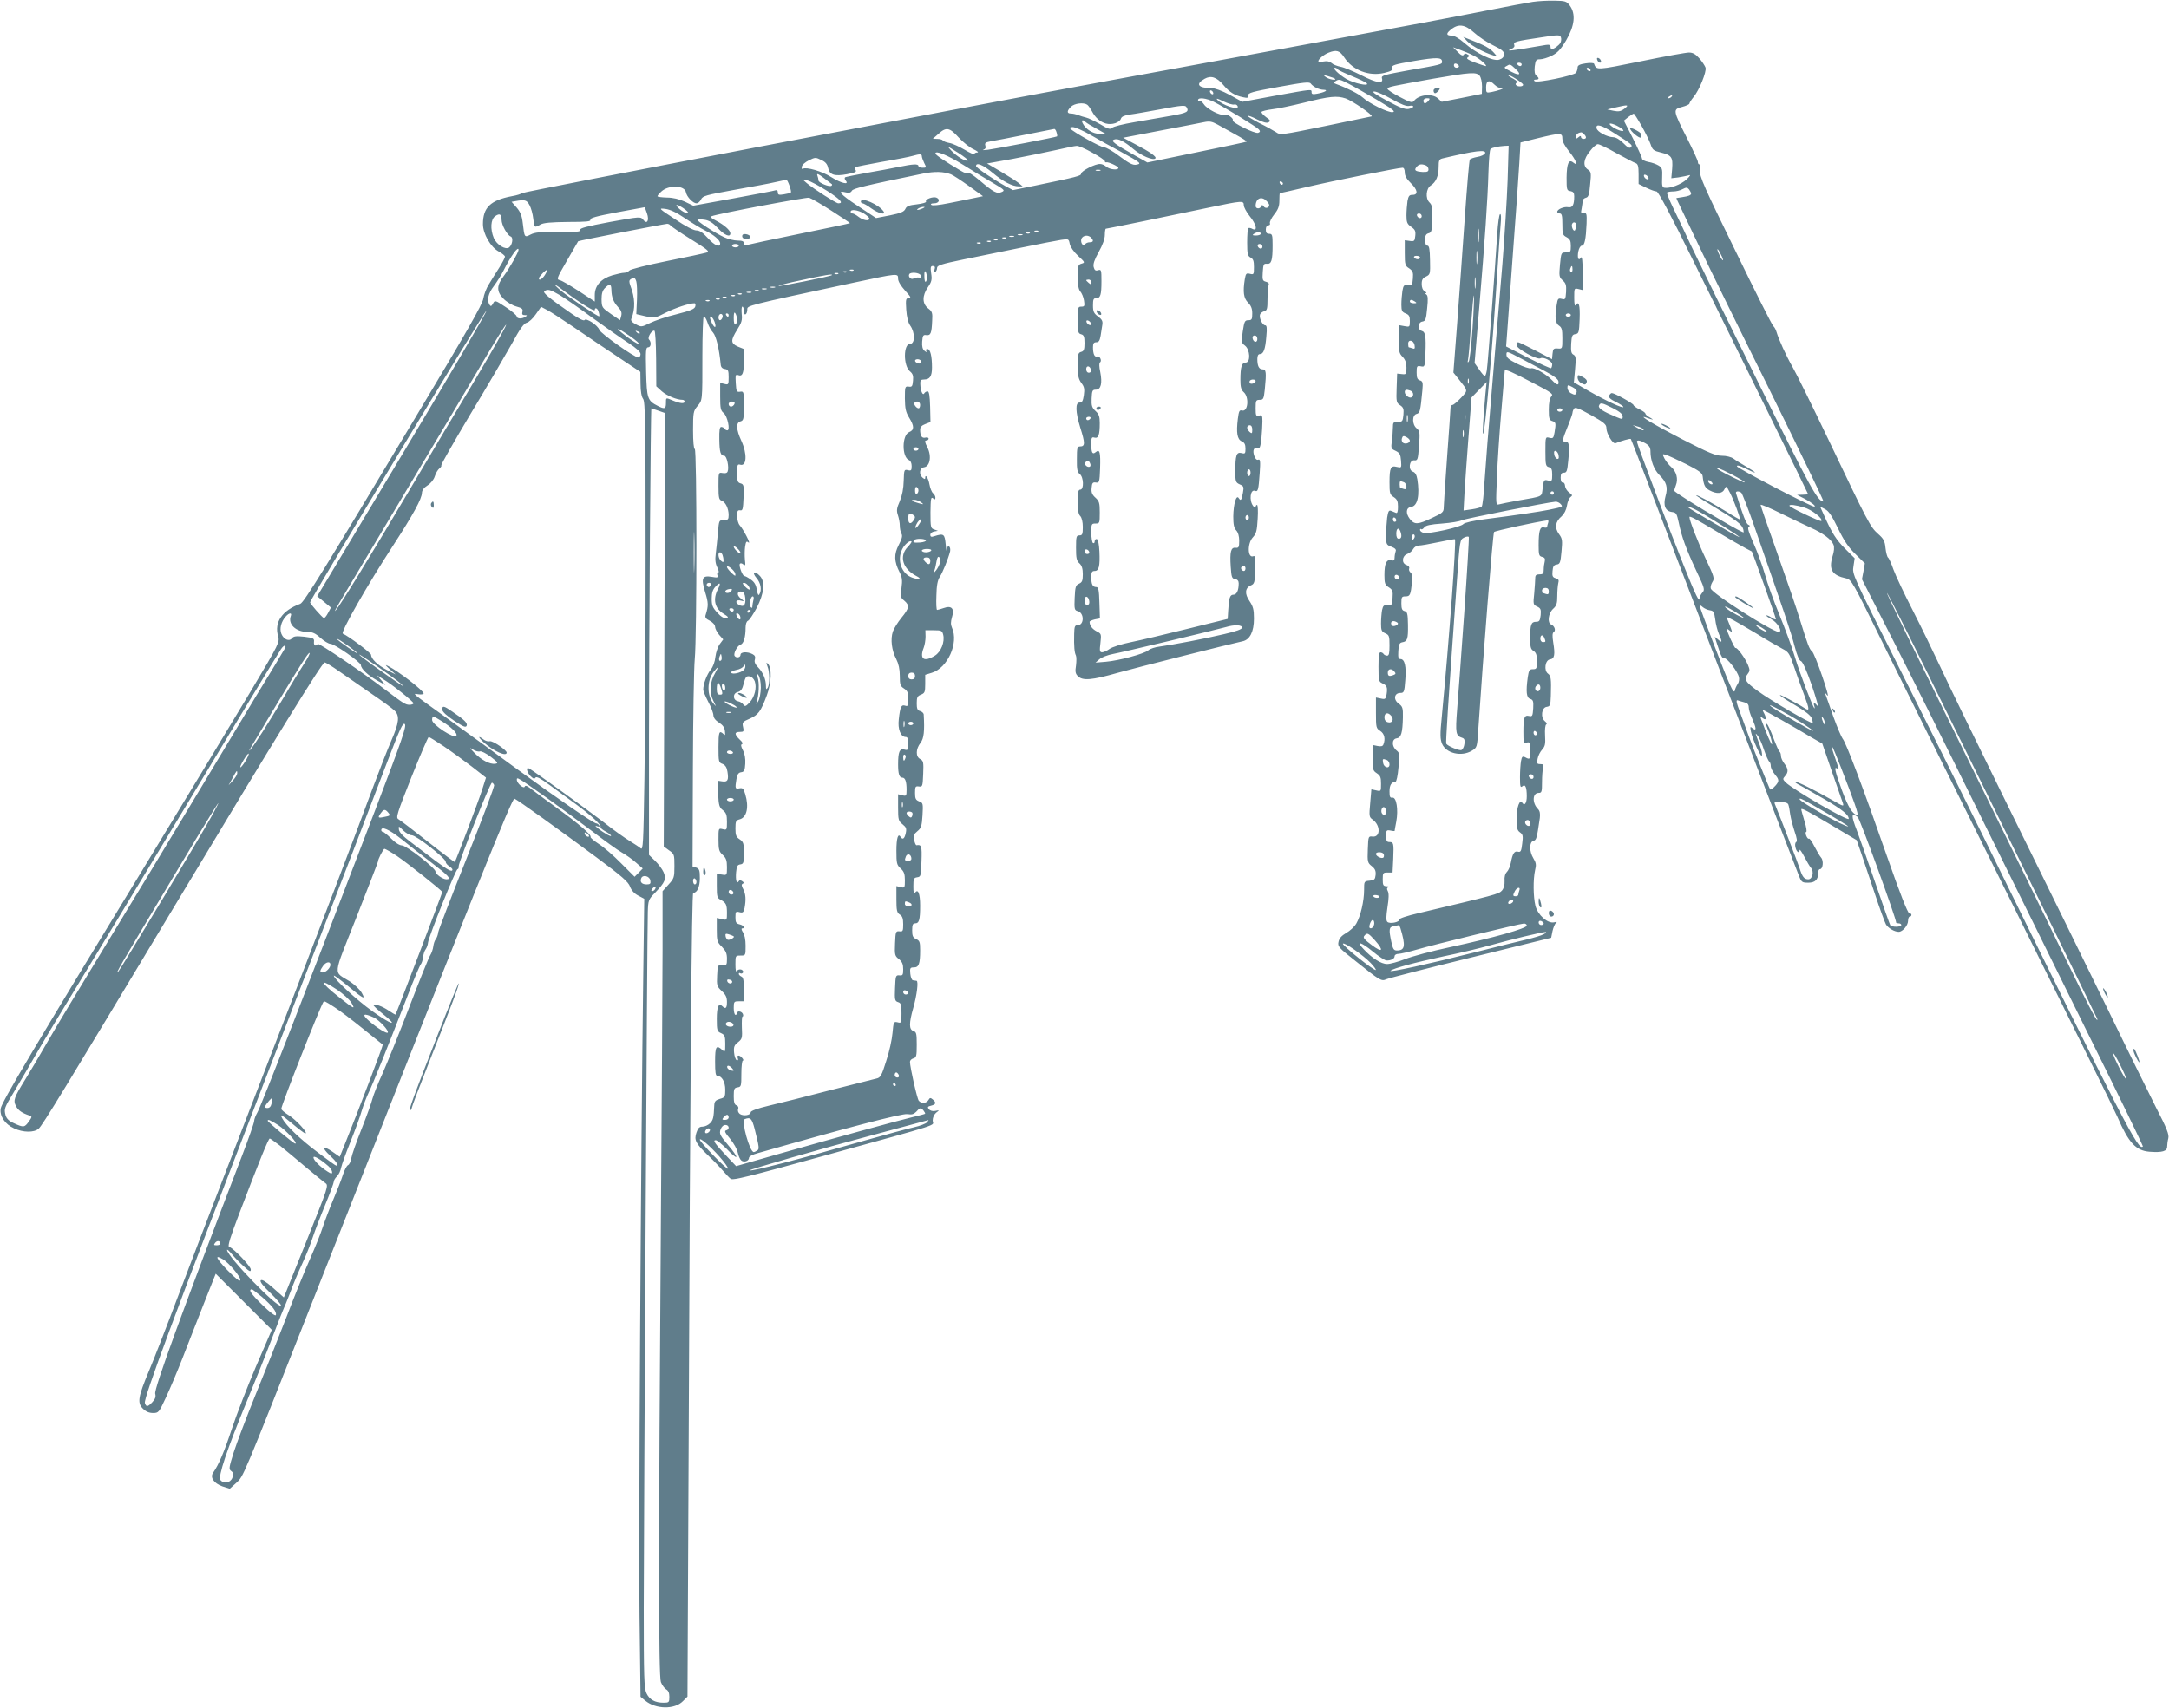 <?xml version="1.0" standalone="no"?>
<!DOCTYPE svg PUBLIC "-//W3C//DTD SVG 20010904//EN"
 "http://www.w3.org/TR/2001/REC-SVG-20010904/DTD/svg10.dtd">
<svg version="1.0" xmlns="http://www.w3.org/2000/svg"
 width="1280pt" height="1008pt" viewBox="0 0 1280 1008"
 preserveAspectRatio="xMidYMid meet">
<g transform="translate(0,1008) scale(0.1,-0.1)"
fill="#607d8b" stroke="none">
<path d="M9045 10069 c-33 -5 -150 -27 -260 -49 -249 -49 -415 -80 -1175 -220
-333 -61 -810 -149 -1060 -195 -895 -164 -3465 -657 -3470 -665 -3 -4 -30 -13
-60 -18 -126 -24 -170 -67 -170 -165 0 -57 46 -137 94 -162 20 -11 36 -24 36
-30 0 -6 -15 -35 -34 -65 -19 -30 -47 -74 -61 -98 -15 -23 -29 -61 -33 -85 -4
-32 -98 -197 -410 -717 -521 -870 -648 -1076 -670 -1084 -107 -39 -154 -108
-131 -190 10 -37 9 -40 -157 -319 -93 -155 -371 -615 -619 -1022 -662 -1085
-856 -1412 -861 -1448 -7 -45 26 -93 79 -117 53 -25 118 -26 145 -2 23 20 144
219 822 1347 578 962 851 1405 866 1405 6 0 44 -23 85 -52 41 -28 126 -87 189
-131 63 -43 125 -88 137 -100 33 -30 29 -72 -18 -179 -22 -51 -71 -176 -109
-278 -37 -102 -140 -374 -228 -605 -148 -388 -265 -691 -649 -1685 -80 -206
-201 -523 -270 -705 -68 -181 -147 -383 -174 -447 -64 -153 -70 -188 -36 -222
18 -18 37 -26 60 -26 33 0 35 3 75 89 23 49 67 153 98 232 30 79 88 224 126
322 l71 179 166 -166 165 -165 -94 -218 c-51 -120 -115 -285 -142 -367 -45
-136 -77 -211 -110 -258 -20 -28 4 -63 54 -81 l44 -14 39 35 c42 39 32 14 440
1047 998 2527 1187 2996 1201 2991 18 -7 265 -184 482 -345 151 -112 190 -146
200 -174 8 -22 25 -41 48 -53 l36 -19 -6 -455 c-14 -1032 -28 -3328 -22 -3775
l6 -480 28 -23 c62 -51 173 -53 222 -3 l27 27 7 1494 c9 2205 18 3250 27 3250
23 0 39 35 39 86 0 47 -3 56 -21 63 l-22 7 2 565 c1 310 6 607 11 659 13 133
13 1240 0 1240 -6 0 -10 44 -10 111 0 104 2 113 25 141 31 37 30 26 30 300 0
125 4 229 8 230 5 2 15 -14 22 -35 7 -22 22 -49 33 -60 18 -20 36 -95 45 -187
1 -17 9 -26 25 -28 19 -3 22 -9 22 -49 0 -43 -1 -45 -25 -39 l-25 6 0 -81 c0
-70 3 -83 21 -97 22 -19 40 -102 21 -102 -6 0 -14 5 -17 10 -3 6 -12 10 -19
10 -9 0 -12 -20 -11 -73 1 -76 7 -97 29 -97 15 0 30 -69 20 -93 -3 -9 -14 -12
-30 -9 -24 4 -24 4 -24 -76 0 -70 3 -81 18 -87 23 -7 42 -46 42 -85 0 -26 -4
-30 -29 -30 -28 0 -28 -1 -34 -72 -4 -40 -9 -96 -13 -125 -5 -37 -2 -60 9 -82
9 -18 11 -31 5 -31 -6 0 -7 -7 -4 -16 5 -13 0 -15 -32 -9 -58 10 -66 -6 -41
-89 20 -65 20 -81 4 -133 -6 -17 -1 -25 24 -37 18 -10 31 -24 31 -36 0 -10 11
-31 24 -47 l24 -27 -20 -27 c-11 -15 -23 -49 -26 -75 -3 -30 -14 -60 -28 -77
-22 -27 -44 -84 -44 -118 0 -9 14 -41 30 -72 17 -31 30 -67 30 -79 1 -15 12
-30 33 -43 22 -14 33 -29 35 -50 3 -24 1 -28 -9 -17 -25 23 -29 12 -29 -78 0
-86 1 -91 24 -99 16 -7 25 -20 29 -46 8 -50 1 -62 -31 -57 l-27 4 3 -78 c3
-68 7 -80 28 -96 20 -16 24 -29 24 -69 0 -48 -1 -49 -25 -43 -25 6 -25 6 -25
-61 0 -59 3 -71 25 -91 20 -18 25 -33 25 -72 0 -48 0 -49 -30 -44 l-30 4 0
-71 c0 -63 2 -72 23 -82 31 -17 37 -28 37 -77 0 -43 0 -44 -30 -37 l-30 7 0
-70 c0 -65 2 -73 30 -100 23 -24 30 -39 30 -71 0 -37 -2 -40 -27 -38 -28 2
-28 1 -31 -61 -3 -59 -1 -65 28 -92 23 -21 30 -37 30 -64 0 -37 -8 -44 -27
-25 -22 22 -33 -3 -33 -75 0 -68 2 -74 25 -84 22 -10 25 -18 25 -63 0 -50 -1
-51 -18 -36 -35 32 -42 21 -42 -68 0 -65 3 -85 13 -85 27 0 47 -36 47 -82 0
-42 -2 -46 -32 -54 -26 -8 -32 -15 -33 -39 -3 -71 -6 -86 -25 -105 -11 -11
-31 -20 -44 -20 -19 0 -27 -8 -36 -35 -15 -44 -5 -64 69 -135 32 -30 71 -71
87 -90 16 -19 37 -41 46 -48 13 -10 105 13 539 133 734 203 654 177 653 211 0
18 8 35 20 46 21 16 21 16 -5 11 -15 -3 -30 1 -37 10 -10 12 -8 16 13 21 29 7
32 18 9 37 -13 11 -17 10 -25 -4 -12 -20 -42 -22 -57 -4 -10 12 -52 198 -52
230 0 8 9 17 20 20 18 5 20 14 20 80 0 67 -2 76 -20 82 -26 8 -26 46 -1 134
22 77 32 160 20 162 -5 1 -15 2 -21 3 -7 0 -14 18 -16 39 -3 33 -1 37 21 37
29 0 37 20 37 101 0 49 -3 57 -23 66 -20 9 -24 19 -24 52 0 32 4 41 17 41 24
0 30 20 30 105 0 72 -13 103 -31 74 -6 -9 -9 4 -9 38 0 46 2 52 23 55 21 3 22
8 25 96 3 90 0 98 -30 93 -3 0 -10 13 -13 31 -6 25 -3 34 19 52 22 18 26 30
30 94 4 70 3 74 -20 82 -20 8 -24 16 -24 50 0 37 2 41 23 38 21 -3 22 1 25 74
3 69 1 78 -18 88 -27 14 -26 59 2 95 20 26 25 68 19 169 -1 7 -10 16 -21 19
-16 4 -20 14 -20 46 0 35 4 43 25 51 22 9 25 15 25 63 l0 54 39 12 c93 28 160
176 119 266 -8 19 -8 34 0 62 16 51 -2 71 -49 54 -17 -6 -35 -11 -39 -11 -4 0
-6 38 -4 84 1 60 7 91 20 111 17 26 50 107 61 151 2 12 0 25 -6 28 -7 5 -12
-3 -13 -21 -1 -15 -4 -1 -7 32 -6 64 -11 68 -68 50 -17 -6 -23 -3 -23 8 0 9
10 18 23 20 l22 4 -22 8 c-21 7 -22 13 -22 101 1 80 3 93 15 83 11 -9 14 -8
14 4 0 8 -6 20 -14 26 -8 7 -17 30 -21 52 -6 36 -25 65 -25 38 0 -8 -4 -8 -15
1 -24 20 -19 58 8 62 35 5 46 65 20 117 -16 32 -17 41 -7 41 8 0 14 5 14 11 0
6 -9 9 -19 6 -21 -5 -31 10 -31 47 0 15 9 25 30 33 l31 12 -2 90 c-2 66 -6 91
-15 91 -7 0 -16 -5 -20 -12 -9 -15 -22 16 -23 55 -1 22 3 27 22 27 34 0 47 19
47 71 0 67 -10 109 -27 109 -9 0 -11 -5 -7 -12 5 -9 2 -8 -10 1 -12 10 -16 26
-14 55 3 36 6 41 25 38 25 -3 31 11 34 85 3 46 0 55 -24 73 -35 28 -36 74 -1
125 22 32 25 45 19 82 -5 36 -3 43 10 43 12 0 15 -6 10 -21 -5 -15 -4 -19 4
-15 6 4 11 15 11 25 0 14 26 23 153 49 83 17 238 49 342 70 105 22 211 42 236
46 46 7 46 6 52 -24 4 -18 24 -47 49 -70 41 -38 42 -40 21 -46 -21 -6 -23 -12
-23 -77 0 -49 5 -76 15 -87 9 -10 19 -34 22 -54 5 -32 3 -36 -16 -36 -20 0
-21 -5 -21 -79 0 -70 2 -79 20 -84 16 -4 20 -14 20 -52 0 -38 -4 -48 -20 -52
-18 -5 -20 -14 -20 -80 0 -60 4 -79 21 -103 18 -23 20 -36 15 -73 -5 -34 -11
-44 -24 -43 -27 2 -26 -53 3 -148 29 -92 29 -111 -1 -111 -17 0 -19 -8 -19
-75 -1 -61 3 -77 17 -88 23 -17 26 -92 3 -92 -12 0 -15 -15 -15 -71 0 -49 4
-75 15 -85 9 -10 15 -34 15 -65 0 -42 -3 -49 -20 -49 -18 0 -20 -7 -20 -73 0
-61 3 -77 20 -92 14 -13 20 -31 20 -64 0 -38 -4 -48 -22 -56 -20 -9 -23 -18
-26 -83 -3 -67 -1 -74 18 -79 39 -10 39 -83 0 -83 -17 0 -20 -7 -21 -52 -2
-73 2 -111 10 -126 4 -8 4 -34 1 -59 -6 -37 -4 -49 11 -64 28 -28 82 -24 236
20 118 33 653 168 736 186 43 9 67 57 67 134 0 54 -5 71 -26 103 -30 43 -27
78 8 93 21 9 23 17 26 94 2 70 0 83 -12 78 -34 -13 -36 76 -2 112 20 22 24 39
28 109 3 45 1 82 -4 82 -4 0 -8 -6 -8 -12 0 -8 -7 -5 -15 6 -25 33 -16 100 11
89 18 -7 21 5 28 105 5 69 3 83 -8 79 -9 -4 -18 4 -24 22 -12 33 -2 54 20 46
12 -5 16 6 22 56 3 34 6 80 6 102 0 34 -2 39 -20 34 -18 -5 -20 0 -20 44 0 45
2 49 24 49 21 0 24 5 30 61 10 102 8 119 -13 119 -21 0 -31 19 -31 61 0 19 5
29 15 29 21 0 32 27 38 103 5 51 3 67 -7 67 -16 0 -37 45 -30 64 3 8 14 16 25
19 16 4 19 14 19 70 0 36 3 73 6 82 5 11 0 18 -15 22 -20 5 -22 11 -19 57 3
45 5 51 24 49 27 -3 34 19 34 110 0 60 -2 67 -20 67 -15 0 -20 7 -20 25 0 15
6 25 15 25 8 0 12 6 9 13 -2 7 9 31 26 52 23 29 30 48 30 81 0 24 1 44 3 44 2
0 73 16 158 36 158 37 542 114 566 114 8 0 13 -11 13 -28 0 -19 11 -39 35 -62
41 -40 46 -70 11 -70 -19 0 -24 -6 -30 -37 -3 -21 -6 -59 -6 -85 0 -40 4 -50
28 -67 23 -16 27 -25 24 -53 -3 -31 -6 -34 -33 -30 l-29 4 0 -75 c0 -69 2 -76
26 -91 21 -15 25 -23 22 -59 -3 -39 -5 -42 -29 -39 -23 2 -27 -2 -33 -35 -3
-21 -6 -57 -6 -81 0 -36 4 -44 25 -52 20 -8 25 -16 25 -45 0 -35 -1 -36 -32
-30 l-33 6 -1 -82 c0 -73 3 -85 23 -105 16 -17 23 -35 23 -64 0 -39 -2 -41
-27 -38 l-28 3 -3 -86 c-3 -81 -1 -87 21 -101 19 -13 22 -22 19 -57 -4 -38 -6
-41 -33 -41 -26 0 -29 -3 -29 -34 0 -18 -3 -54 -6 -78 -6 -43 -5 -47 22 -59
24 -12 29 -21 32 -58 3 -43 3 -43 -24 -37 -37 10 -44 -5 -44 -90 0 -66 2 -73
25 -88 20 -13 25 -25 25 -57 0 -29 -4 -40 -12 -36 -7 3 -20 8 -29 12 -13 5
-17 -3 -23 -41 -3 -26 -6 -72 -6 -103 0 -54 1 -57 31 -68 23 -9 30 -17 25 -28
-3 -9 -6 -26 -6 -37 0 -15 -5 -19 -20 -15 -28 7 -40 -19 -40 -87 0 -48 3 -58
25 -72 23 -15 26 -23 23 -63 -3 -43 -5 -46 -29 -43 -22 2 -27 -2 -33 -29 -3
-17 -6 -53 -6 -79 0 -40 3 -48 25 -58 23 -10 25 -17 25 -72 0 -46 -3 -60 -14
-60 -8 0 -18 5 -21 10 -3 6 -12 10 -18 10 -9 0 -12 -25 -12 -86 0 -80 2 -88
22 -97 27 -12 32 -23 26 -64 -5 -29 -8 -32 -34 -26 l-29 6 0 -91 c0 -85 1 -91
25 -106 25 -16 32 -47 19 -80 -4 -11 -14 -13 -35 -9 l-29 6 0 -76 c0 -69 2
-76 25 -91 21 -14 25 -24 25 -62 0 -45 0 -46 -29 -39 l-28 6 -7 -82 c-7 -76
-6 -82 14 -96 47 -33 48 -105 1 -101 -26 3 -26 3 -29 -75 -3 -74 -1 -80 23
-99 20 -16 25 -28 23 -52 -3 -27 -7 -31 -35 -34 -33 -3 -33 -4 -33 -55 0 -66
-21 -155 -46 -198 -11 -19 -38 -44 -60 -56 -27 -16 -41 -31 -45 -52 -6 -27 0
-34 100 -113 146 -117 153 -121 182 -108 13 6 238 64 499 128 l474 117 8 40
c5 21 14 43 21 48 8 6 3 7 -12 3 -38 -8 -96 43 -110 98 -13 53 -14 156 -2 210
8 31 6 44 -10 70 -25 41 -25 96 0 103 18 5 20 11 38 135 3 26 0 42 -11 53 -35
35 -33 95 4 95 18 0 20 6 20 63 0 34 3 72 6 85 5 18 2 22 -16 22 -20 0 -22 4
-16 32 3 18 16 42 27 54 17 19 20 32 17 83 -2 35 1 63 7 65 6 3 2 11 -8 19
-27 22 -20 81 11 85 20 3 22 9 24 65 3 100 1 118 -17 131 -25 18 -17 80 12 84
27 4 31 28 19 101 -6 38 -5 55 3 60 14 9 5 37 -15 45 -24 9 -17 66 11 92 21
19 25 32 25 76 0 29 3 63 6 76 5 18 2 24 -15 29 -18 5 -22 12 -19 42 2 28 8
37 25 39 19 3 22 11 28 77 6 66 5 76 -15 103 -27 37 -22 73 16 105 15 14 27
37 31 62 3 22 13 45 21 51 13 9 12 13 -8 27 -12 9 -23 26 -24 39 -1 13 -7 22
-14 20 -7 -1 -12 10 -12 28 0 23 5 30 19 30 17 0 20 10 26 73 9 90 5 112 -18
111 -20 -2 -19 6 19 100 13 33 24 64 24 70 0 6 4 17 9 24 6 11 28 2 100 -38
78 -44 91 -55 91 -77 0 -32 38 -96 54 -89 31 13 87 29 90 25 2 -2 54 -137 116
-299 140 -366 853 -2223 876 -2279 15 -38 19 -41 55 -41 41 0 59 18 59 59 0
12 4 21 10 21 18 0 23 50 7 68 -8 9 -26 40 -40 67 -14 28 -28 48 -32 45 -4 -3
-11 5 -16 18 -5 12 -4 22 0 22 5 0 1 28 -10 63 -10 34 -19 65 -19 70 0 10 40
-11 196 -104 l131 -78 27 -78 c14 -43 50 -150 80 -238 29 -88 59 -170 66 -182
14 -22 50 -43 75 -43 23 0 55 38 55 65 0 14 5 25 10 25 6 0 10 5 10 10 0 6 -6
10 -13 10 -9 0 -56 120 -132 338 -135 388 -241 670 -261 692 -7 9 -31 65 -53
125 -21 61 -42 119 -46 130 l-8 20 17 -20 c9 -11 -4 37 -31 115 -25 74 -52
140 -59 145 -16 12 -26 39 -70 181 -18 62 -79 239 -134 394 -55 155 -100 285
-100 290 0 5 55 -18 123 -52 67 -33 147 -71 176 -84 69 -31 120 -69 131 -99 6
-15 4 -39 -6 -70 -23 -78 -2 -111 82 -129 29 -7 40 -25 194 -339 90 -183 436
-879 768 -1547 332 -668 619 -1249 637 -1291 67 -155 109 -200 189 -207 76 -6
106 3 105 31 0 12 3 34 7 49 5 22 -9 58 -72 180 -42 84 -171 344 -284 578
-114 234 -367 749 -562 1145 -195 396 -388 792 -428 880 -41 88 -114 238 -163
334 -49 95 -100 203 -113 239 -12 35 -27 68 -32 71 -5 3 -12 29 -15 56 -4 42
-11 55 -45 85 -45 40 -58 65 -296 564 -92 192 -184 379 -206 417 -40 70 -83
165 -96 209 -4 14 -12 29 -19 35 -7 5 -108 206 -224 445 -183 373 -212 440
-209 472 2 21 0 38 -4 38 -5 0 -8 6 -8 14 0 8 -29 71 -64 140 -84 166 -85 171
-29 185 23 6 43 15 43 20 0 5 11 22 24 38 34 40 78 150 71 174 -4 11 -20 36
-37 55 -22 25 -38 34 -61 34 -17 0 -145 -23 -285 -52 -262 -53 -261 -53 -275
-14 -2 5 -24 6 -50 2 -35 -5 -47 -12 -47 -24 0 -9 -4 -23 -9 -31 -11 -17 -233
-63 -245 -50 -6 6 -4 9 7 9 21 0 22 9 3 24 -9 7 -12 25 -9 54 5 37 8 42 31 42
14 0 45 9 69 21 34 17 52 35 86 92 50 86 57 155 21 204 -19 26 -27 28 -90 29
-38 1 -96 -2 -129 -7z m-345 -182 c26 -24 77 -58 113 -75 51 -25 64 -36 63
-54 -1 -14 -10 -24 -28 -30 -35 -12 -135 36 -207 99 -31 27 -59 43 -75 43 -30
0 -33 11 -8 32 46 40 85 36 142 -15z m509 -59 c-9 -16 -39 -38 -53 -38 -3 0
-6 7 -6 15 0 10 -8 13 -27 10 -208 -36 -244 -40 -204 -24 15 6 21 15 17 24 -6
18 7 22 157 44 101 16 113 16 118 2 4 -9 2 -24 -2 -33z m-513 -76 c36 -18 86
-62 71 -62 -3 0 -32 10 -63 21 -40 15 -53 24 -43 30 12 8 12 11 -1 18 -10 7
-17 6 -22 -2 -5 -8 -16 -4 -35 16 l-28 28 41 -15 c23 -8 59 -23 80 -34z m-763
-11 c50 -76 147 -113 237 -91 41 10 50 16 45 29 -5 15 12 21 129 41 137 23
166 22 166 -4 0 -16 -1 -17 -203 -52 -137 -25 -156 -30 -152 -45 12 -36 -30
-30 -120 16 -48 24 -104 48 -124 51 -20 4 -44 13 -53 22 -12 10 -28 13 -48 9
-16 -4 -30 -3 -30 2 0 12 32 39 60 50 47 19 66 13 93 -28z m677 -52 c0 -5 -7
-9 -15 -9 -8 0 -15 7 -15 15 0 9 6 12 15 9 8 -4 15 -10 15 -15z m370 11 c0 -5
-4 -10 -9 -10 -6 0 -13 5 -16 10 -3 6 1 10 9 10 9 0 16 -4 16 -10z m-37 -26
c37 -34 26 -43 -21 -19 -49 26 -49 25 -32 35 21 13 22 13 53 -16z m-1049 -3
c3 -5 42 -23 86 -41 44 -18 83 -37 87 -43 11 -18 -79 2 -122 27 -44 26 -85 66
-67 66 6 0 13 -4 16 -9z m1491 -1 c3 -5 2 -10 -4 -10 -5 0 -13 5 -16 10 -3 6
-2 10 4 10 5 0 13 -4 16 -10z m-653 -37 c8 -11 14 -37 14 -63 l-1 -44 -119
-24 -118 -23 -22 20 c-33 31 -114 23 -142 -15 -10 -12 -22 -9 -84 24 -40 21
-72 42 -72 48 1 11 22 15 267 59 225 39 257 41 277 18z m-854 -18 c12 -12 -36
-4 -54 10 -17 13 -16 14 15 5 18 -5 36 -12 39 -15z m1110 -34 c4 -13 -34 -15
-42 -2 -4 5 0 11 6 14 7 2 -2 11 -19 21 -18 9 -33 19 -33 22 0 10 84 -43 88
-55z m-1769 -2 c36 -43 68 -63 117 -73 27 -6 32 -4 30 11 -1 15 24 22 179 50
148 27 182 31 190 20 15 -20 50 -37 77 -37 30 -1 6 -15 -39 -23 -25 -5 -33 -3
-33 8 0 20 8 20 -215 -20 l-194 -36 -74 41 c-45 24 -87 40 -108 40 -79 0 -96
24 -40 55 37 21 71 10 110 -36z m739 7 c26 -13 100 -56 166 -94 94 -56 114
-71 95 -74 -26 -4 -139 51 -179 88 -22 20 -91 55 -155 78 -16 6 -17 9 -5 16
21 14 25 13 78 -14z m862 -6 c11 -11 28 -20 38 -21 14 0 14 -1 -3 -8 -11 -4
-35 -11 -52 -14 -32 -6 -33 -6 -33 28 0 41 19 46 50 15z m-1660 -51 c0 -6 -4
-7 -10 -4 -5 3 -10 11 -10 16 0 6 5 7 10 4 6 -3 10 -11 10 -16z m1055 -35 c55
-31 86 -43 102 -39 13 3 23 1 23 -4 0 -5 -12 -11 -27 -14 -21 -4 -53 8 -128
49 -70 37 -93 54 -75 54 14 0 61 -21 105 -46z m1650 16 c-3 -5 -12 -10 -18
-10 -7 0 -6 4 3 10 19 12 23 12 15 0z m-2583 -47 c9 3 19 -2 22 -10 11 -28
-95 7 -122 40 -7 8 8 4 35 -10 27 -13 56 -22 65 -20z m659 36 c40 -14 167
-101 153 -106 -5 -1 -128 -27 -274 -57 -258 -53 -265 -54 -290 -36 -14 9 -58
34 -99 54 -40 21 -71 40 -68 42 3 3 28 -6 56 -21 35 -17 57 -23 67 -17 14 8
11 13 -15 31 -17 13 -29 26 -26 31 3 4 31 11 62 15 32 3 119 22 193 40 147 37
189 41 241 24z m-778 -20 c69 -35 253 -148 266 -163 9 -11 8 -15 -4 -20 -19
-7 -158 62 -150 74 7 12 -35 40 -50 33 -22 -8 -102 33 -120 61 -10 14 -21 23
-26 20 -5 -3 -9 0 -9 5 0 18 48 12 93 -10z m1267 6 c-7 -8 -16 -15 -21 -15 -5
0 -9 7 -9 15 0 9 9 15 21 15 18 0 19 -2 9 -15z m-2014 -23 c6 -4 18 -21 27
-37 20 -39 48 -64 83 -74 36 -10 81 5 89 29 4 12 20 19 53 24 26 3 109 18 186
32 116 22 140 24 147 13 18 -28 7 -35 -88 -52 -54 -9 -152 -26 -218 -38 -66
-11 -126 -26 -133 -34 -11 -10 -24 -6 -70 22 -32 18 -68 36 -82 39 -14 3 -35
10 -48 15 -13 5 -32 9 -42 9 -25 0 -25 15 0 40 20 20 74 27 96 12z m3171 -23
c-21 -16 -34 -19 -64 -13 l-38 8 50 12 c72 17 81 16 52 -7z m100 -101 c23 -40
47 -90 54 -110 11 -33 18 -38 60 -48 64 -16 72 -28 67 -96 l-5 -56 42 5 c22 4
50 9 60 12 14 5 11 -2 -12 -24 -32 -30 -99 -55 -131 -49 -13 2 -15 14 -13 60
2 50 0 58 -21 71 -13 8 -40 18 -60 21 -21 4 -38 13 -38 20 0 7 -24 60 -53 118
l-54 106 26 21 c14 11 29 20 32 20 3 1 24 -32 46 -71z m-3281 22 c5 -5 34 -23
64 -39 l55 -31 -36 0 c-38 0 -81 26 -99 61 -11 20 -1 26 16 9z m887 -75 c37
-20 66 -39 64 -41 -2 -2 -134 -30 -295 -63 l-291 -60 -73 41 c-120 68 -145 86
-124 94 23 9 58 -8 116 -57 45 -38 115 -68 128 -54 10 9 -32 39 -117 83 l-73
39 218 42 c121 23 237 45 259 50 33 7 47 4 80 -14 22 -12 71 -39 108 -60z
m2287 25 c0 -10 -43 5 -67 23 -28 21 -11 24 27 6 22 -11 40 -24 40 -29z m-55
-15 c105 -66 112 -72 99 -84 -7 -8 -20 -1 -44 24 -21 21 -44 35 -59 35 -37 1
-95 32 -99 53 -6 29 28 20 103 -28z m-3090 -11 c44 -26 125 -71 180 -100 118
-65 124 -70 91 -76 -20 -4 -42 7 -97 48 -39 30 -80 54 -92 54 -20 0 -178 87
-201 111 -6 5 -1 9 15 9 13 0 60 -21 104 -46z m-777 -16 c26 -28 65 -59 87
-69 22 -10 32 -19 23 -19 -10 0 -18 -4 -18 -9 0 -5 -26 6 -57 25 -31 18 -71
37 -90 40 -18 3 -36 10 -39 15 -3 5 -17 9 -32 9 l-27 1 33 29 c46 42 66 38
120 -22z m577 31 c4 -11 5 -22 3 -24 -5 -5 -355 -72 -408 -79 -25 -3 -37 -3
-27 0 12 4 16 12 12 24 -5 16 1 20 32 26 21 3 112 21 203 39 91 18 168 33 172
34 4 0 10 -8 13 -20z m3113 -11 c16 -16 15 -28 -3 -28 -8 0 -15 5 -15 11 0 8
-5 8 -15 -1 -12 -10 -15 -10 -15 3 0 13 12 24 31 26 3 1 10 -4 17 -11z m-128
-26 c0 -17 15 -45 40 -76 40 -49 57 -92 25 -66 -27 23 -39 -4 -40 -88 0 -72 1
-77 23 -80 16 -3 22 -10 22 -30 0 -52 -10 -69 -35 -65 -25 5 -65 -12 -65 -27
0 -6 7 -10 15 -10 12 0 15 -14 15 -63 0 -58 2 -65 25 -77 20 -11 25 -21 25
-52 0 -35 -2 -38 -29 -38 -28 0 -28 -1 -35 -72 -6 -68 -5 -74 16 -93 19 -17
22 -28 20 -68 -3 -44 -5 -47 -26 -41 -20 5 -24 1 -29 -33 -13 -73 -8 -112 13
-125 17 -11 20 -24 20 -75 0 -61 0 -62 -27 -60 -25 2 -28 -2 -31 -31 l-3 -32
-96 50 c-52 27 -99 50 -104 50 -5 0 -9 -8 -9 -18 0 -20 123 -88 140 -77 17 11
70 -16 70 -35 0 -9 -3 -19 -6 -23 -3 -3 -64 25 -136 61 l-130 67 6 80 c3 44
19 260 35 480 17 220 33 455 37 522 l7 122 101 25 c136 33 146 33 146 -2z
m319 -86 c53 -29 104 -56 114 -59 13 -5 17 -18 17 -65 l0 -58 45 -22 c25 -12
52 -22 61 -22 10 0 83 -137 218 -412 112 -227 310 -628 440 -892 130 -263 236
-480 236 -482 0 -2 -15 -4 -32 -4 l-33 -1 47 -24 c41 -22 69 -45 54 -45 -20 0
-456 227 -456 238 0 8 16 4 50 -13 70 -35 76 -31 10 8 -31 18 -67 40 -80 50
-14 10 -43 17 -69 17 -36 0 -77 17 -231 96 -165 85 -270 148 -217 130 46 -16
50 -16 25 -1 -16 8 -28 19 -28 24 0 5 -16 16 -35 25 -19 9 -35 21 -35 25 0 9
-112 71 -128 71 -5 0 -12 -7 -16 -15 -4 -11 8 -22 39 -37 25 -12 45 -26 45
-30 0 -11 -100 35 -202 93 l-90 52 7 77 c6 67 5 79 -10 87 -13 7 -15 21 -13
64 3 47 6 54 25 57 20 3 22 10 25 89 3 82 -5 110 -23 82 -6 -9 -9 7 -9 44 0
56 0 57 25 51 l25 -6 0 103 c0 68 -4 99 -10 89 -14 -23 -23 -4 -16 35 4 20 13
35 21 35 16 0 24 37 28 130 2 59 0 65 -17 62 -16 -3 -18 1 -12 28 3 18 6 38 6
45 0 7 8 15 19 18 15 3 20 18 25 78 7 68 6 75 -13 88 -31 20 -27 62 12 109 17
23 38 41 46 41 8 1 58 -23 110 -53z m-3828 -44 c-16 -5 -63 24 -96 58 -29 31
-27 30 38 -11 38 -24 64 -45 58 -47z m735 47 c41 -22 74 -45 74 -50 0 -5 3 -8
8 -7 12 4 72 -24 72 -33 0 -15 -52 -10 -71 7 -9 8 -25 16 -36 16 -27 3 -113
-41 -113 -57 0 -13 -22 -19 -274 -71 l-128 -26 -42 22 c-80 45 -176 110 -176
120 0 24 42 7 98 -40 63 -53 116 -80 154 -80 l23 0 -25 21 c-14 11 -61 41
-105 67 l-80 47 150 27 c83 16 197 39 255 52 58 13 113 25 124 25 10 1 52 -17
92 -40z m2451 -161 c-4 -112 -18 -336 -31 -498 -14 -162 -41 -484 -60 -715
-20 -231 -40 -484 -45 -563 -4 -79 -12 -147 -17 -152 -5 -5 -31 -12 -58 -16
l-49 -7 6 114 c4 63 15 213 24 333 l17 220 44 45 45 46 -7 -70 c-13 -151 -19
-240 -13 -235 11 11 54 500 82 935 8 132 18 269 21 304 4 39 2 61 -4 57 -5 -3
-12 -54 -16 -113 -12 -191 -56 -777 -62 -810 -3 -18 -8 -33 -12 -33 -4 1 -19
18 -33 39 l-27 38 28 334 c33 393 49 628 54 797 2 68 7 127 12 132 9 9 43 16
83 19 l24 1 -6 -202z m-133 157 c-4 -8 -24 -18 -45 -21 -22 -4 -42 -11 -45
-16 -4 -5 -17 -161 -30 -346 -13 -185 -33 -466 -45 -624 l-22 -287 29 -36 c59
-75 58 -67 16 -113 -22 -23 -44 -42 -50 -42 -7 0 -12 -8 -12 -17 0 -10 -9
-139 -20 -288 -11 -148 -20 -283 -20 -300 0 -27 -6 -33 -69 -62 -84 -40 -103
-41 -131 -6 -26 34 -23 67 8 71 38 6 51 69 36 164 -4 25 -13 40 -26 44 -29 9
-22 70 8 67 20 -2 22 4 28 85 6 80 5 88 -14 104 -27 22 -28 78 0 85 20 5 22
16 34 140 4 45 2 53 -15 58 -15 5 -19 15 -19 47 0 37 2 40 24 36 24 -5 25 -4
28 76 4 102 0 127 -22 133 -26 7 -23 51 4 55 18 3 22 12 28 77 6 56 5 77 -5
83 -6 4 -7 8 -2 8 6 0 2 5 -7 11 -12 6 -18 22 -18 43 0 25 6 35 26 44 24 12
25 15 23 97 -1 64 -5 85 -15 85 -9 0 -14 12 -14 34 0 25 5 35 20 39 17 4 20
14 22 69 2 86 0 97 -17 114 -24 24 -19 81 8 99 32 20 47 57 47 110 0 38 3 45
23 50 193 46 260 54 251 30z m-3080 -68 c56 -35 135 -83 176 -107 68 -40 72
-44 52 -53 -28 -13 -47 -3 -132 69 -36 30 -66 50 -68 44 -2 -6 -19 -2 -40 11
-95 56 -152 95 -152 103 0 20 71 -9 164 -67z m-244 51 c0 -7 7 -25 14 -40 14
-27 14 -28 -10 -28 -13 0 -24 5 -24 10 0 14 -33 12 -115 -5 -39 -8 -124 -24
-189 -35 -66 -12 -124 -24 -128 -26 -5 -3 -4 -12 3 -20 23 -28 -29 -15 -86 21
-53 34 -147 61 -167 49 -6 -4 -8 2 -6 12 1 11 20 27 42 38 36 18 40 18 72 2
25 -11 36 -24 41 -47 8 -41 37 -51 112 -37 46 9 58 14 50 24 -5 7 -6 15 -2 17
5 3 76 17 159 32 83 14 164 30 180 35 42 12 54 12 54 -2z m2974 -54 c9 -3 16
-14 16 -24 0 -13 -8 -16 -35 -15 -43 3 -52 10 -35 30 13 16 29 19 54 9z
m-1921 -31 c-7 -2 -19 -2 -25 0 -7 3 -2 5 12 5 14 0 19 -2 13 -5z m-881 -22
c13 -5 60 -36 106 -69 l83 -60 -53 -11 c-29 -6 -96 -20 -148 -30 -59 -12 -99
-16 -104 -10 -6 5 0 9 17 9 29 0 38 24 12 34 -20 7 -68 -11 -60 -23 3 -6 -20
-13 -54 -17 -47 -5 -61 -11 -68 -27 -8 -17 -27 -25 -91 -38 l-82 -16 -110 73
c-103 68 -124 93 -66 78 16 -4 27 -1 33 10 8 14 70 29 423 102 66 13 119 12
162 -5z m-703 -58 c2 -2 2 -6 -2 -9 -10 -10 -77 17 -77 31 0 7 -3 21 -7 31 -4
12 8 7 38 -16 24 -19 46 -36 48 -37z m4819 38 c3 -8 -1 -12 -9 -9 -7 2 -15 10
-17 17 -3 8 1 12 9 9 7 -2 15 -10 17 -17z m-5069 -47 c7 -19 11 -38 8 -40 -2
-3 -21 -8 -41 -11 -30 -5 -36 -3 -36 12 0 10 -5 15 -13 12 -7 -3 -119 -24
-249 -48 l-237 -43 -50 24 c-33 15 -70 24 -106 24 -30 1 -55 4 -55 8 0 4 10
16 22 27 43 41 139 38 146 -4 5 -27 42 -65 62 -65 9 0 21 10 27 23 10 21 29
26 194 56 101 18 211 38 244 46 33 7 62 13 65 14 4 1 12 -15 19 -35z m223 -31
c79 -51 98 -73 65 -73 -13 0 -148 87 -187 120 l-25 22 30 -7 c17 -4 69 -32
117 -62z m2689 44 c-1 -12 -15 -9 -19 4 -3 6 1 10 8 8 6 -3 11 -8 11 -12z
m2409 -59 c0 -10 -14 -16 -55 -22 -16 -2 -31 -5 -32 -5 -1 -1 13 -31 31 -68
18 -38 68 -142 111 -233 43 -91 225 -463 406 -827 180 -365 324 -663 320 -663
-34 0 -76 77 -381 694 -180 364 -359 729 -399 813 -39 84 -88 188 -110 232
-21 44 -36 82 -33 85 3 3 19 6 36 6 17 0 42 6 56 14 21 11 27 11 38 -2 6 -9
12 -20 12 -24z m-5073 -102 c61 -39 110 -72 109 -73 -1 -2 -135 -30 -297 -63
-162 -33 -302 -63 -311 -66 -12 -3 -18 0 -18 10 0 12 -10 16 -37 16 -21 0 -56
9 -78 19 -55 25 -165 97 -159 104 3 3 22 3 42 0 27 -4 49 -18 78 -49 40 -43
74 -57 74 -31 0 18 -37 50 -85 75 -28 14 -36 22 -25 26 38 15 557 113 575 109
11 -3 70 -37 132 -77z m2567 58 c9 -8 16 -19 16 -24 0 -17 -22 -23 -32 -9 -7
11 -11 11 -15 2 -7 -18 -33 -16 -33 1 0 45 34 61 64 30z m-4349 -25 c9 -16 19
-52 22 -80 6 -54 7 -55 43 -34 18 10 62 14 162 15 110 0 136 3 132 13 -4 10
35 21 158 44 l163 30 13 -36 c15 -43 0 -68 -23 -37 -14 18 -19 18 -195 -14
-139 -26 -180 -37 -176 -47 5 -11 -19 -13 -127 -12 -107 1 -140 -2 -165 -15
-37 -19 -37 -19 -47 67 -5 44 -14 66 -36 92 l-30 34 23 4 c55 10 67 7 83 -24z
m4215 0 c0 -12 16 -41 35 -65 39 -47 49 -92 16 -75 -10 6 -21 7 -25 4 -3 -3
-6 -41 -6 -84 0 -68 3 -80 20 -89 16 -8 20 -21 20 -56 0 -44 -1 -46 -24 -40
-21 5 -24 2 -30 -32 -12 -75 -7 -112 19 -138 18 -18 25 -36 25 -64 0 -35 -3
-40 -23 -40 -21 0 -24 -7 -33 -66 -9 -63 -9 -67 13 -84 31 -24 34 -100 4 -100
-23 0 -31 -26 -31 -101 0 -43 4 -60 20 -74 33 -30 25 -117 -10 -108 -16 4 -19
-3 -25 -49 -10 -82 -4 -121 23 -133 16 -7 22 -18 22 -43 0 -29 -2 -32 -24 -26
-29 7 -36 -13 -36 -107 0 -61 2 -67 26 -78 24 -10 25 -15 19 -49 -8 -45 -13
-51 -25 -32 -14 23 -31 -35 -32 -108 0 -47 4 -68 17 -82 12 -13 18 -36 18 -62
0 -38 -3 -43 -22 -41 -27 3 -34 -24 -28 -113 4 -61 7 -69 26 -72 14 -2 21 -11
21 -25 0 -42 -12 -67 -31 -67 -21 0 -27 -20 -31 -94 l-3 -49 -235 -58 c-129
-32 -280 -68 -335 -79 -55 -11 -112 -29 -127 -40 -15 -11 -35 -20 -44 -20 -14
0 -16 8 -10 55 6 53 5 55 -23 69 -26 14 -41 34 -41 56 0 4 14 10 30 14 l31 6
-3 92 c-2 75 -6 93 -18 93 -22 0 -30 15 -30 58 0 30 4 37 20 37 25 0 32 28 28
115 -2 43 -8 70 -15 73 -7 2 -13 -4 -13 -13 0 -9 -4 -13 -10 -10 -5 3 -10 31
-10 61 0 51 1 54 25 54 24 0 25 2 25 65 0 56 -3 67 -26 88 -20 18 -25 32 -22
58 2 28 7 34 25 31 20 -3 22 1 25 84 3 94 -2 115 -25 96 -20 -17 -27 -5 -27
46 0 39 2 44 19 39 23 -6 31 16 31 86 0 38 -5 53 -25 71 -21 20 -25 31 -23 75
2 46 5 51 25 51 30 0 39 38 26 104 -7 31 -7 53 -2 57 14 8 -1 41 -16 35 -16
-6 -25 15 -25 55 0 22 5 29 20 29 14 0 20 9 25 38 3 20 8 49 10 64 4 22 -2 33
-25 50 -25 18 -30 29 -30 65 0 36 3 43 19 43 25 0 31 19 31 101 0 65 -1 70
-20 64 -15 -5 -21 0 -26 19 -4 18 4 42 30 89 23 41 36 77 36 100 0 21 3 37 6
37 7 0 402 81 609 125 196 41 205 42 205 14z m-3280 -47 c-14 -5 -62 28 -68
46 -2 7 15 0 38 -15 23 -15 36 -29 30 -31z m1385 28 c-27 -12 -43 -12 -25 0 8
5 22 9 30 9 10 0 8 -3 -5 -9z m-1403 -58 c40 -27 93 -59 118 -72 53 -26 90
-58 90 -77 0 -26 -34 -12 -73 32 -29 32 -48 45 -68 45 -16 0 -65 25 -125 66
-99 65 -99 66 -57 61 29 -4 65 -21 115 -55z m1056 28 c17 -11 32 -24 32 -30 0
-17 -36 -11 -63 10 -14 11 -30 20 -36 20 -6 0 -11 5 -11 10 0 17 43 11 78 -10z
m-2138 -38 c0 -30 33 -90 54 -98 16 -6 10 -48 -9 -64 -21 -17 -74 15 -91 55
-22 53 -18 111 8 129 27 19 38 12 38 -22z m5430 22 c0 -17 -22 -14 -28 4 -2 7
3 12 12 12 9 0 16 -7 16 -16z m912 -60 c-2 -10 -6 -21 -8 -24 -9 -8 -22 23
-17 37 8 20 29 9 25 -13z m-5347 7 c3 -6 58 -43 122 -83 103 -64 113 -73 92
-79 -13 -4 -118 -27 -234 -50 -115 -23 -215 -48 -221 -56 -6 -7 -20 -13 -31
-13 -11 0 -42 -7 -70 -15 -66 -20 -103 -61 -103 -116 l0 -39 -91 60 c-51 33
-102 63 -114 66 -22 5 -21 9 41 116 35 61 65 112 66 114 5 4 485 98 525 103 6
0 14 -3 18 -8z m4772 -93 c-2 -18 -4 -4 -4 32 0 36 2 50 4 33 2 -18 2 -48 0
-65z m-2600 56 c-3 -3 -12 -4 -19 -1 -8 3 -5 6 6 6 11 1 17 -2 13 -5z m-50
-10 c-3 -3 -12 -4 -19 -1 -8 3 -5 6 6 6 11 1 17 -2 13 -5z m1363 -4 c0 -5 -12
-10 -27 -10 -22 0 -25 2 -13 10 20 13 40 13 40 0z m-1407 -7 c-7 -2 -19 -2
-25 0 -7 3 -2 5 12 5 14 0 19 -2 13 -5z m-50 -10 c-7 -2 -19 -2 -25 0 -7 3 -2
5 12 5 14 0 19 -2 13 -5z m455 -5 c17 -17 15 -28 -7 -28 -11 0 -23 -5 -26 -10
-9 -15 -25 -2 -25 20 0 28 37 39 58 18z m-501 -4 c-3 -3 -12 -4 -19 -1 -8 3
-5 6 6 6 11 1 17 -2 13 -5z m-50 -10 c-3 -3 -12 -4 -19 -1 -8 3 -5 6 6 6 11 1
17 -2 13 -5z m-40 -10 c-3 -3 -12 -4 -19 -1 -8 3 -5 6 6 6 11 1 17 -2 13 -5z
m-60 -10 c-3 -3 -12 -4 -19 -1 -8 3 -5 6 6 6 11 1 17 -2 13 -5z m-1427 -14 c0
-5 -9 -10 -20 -10 -11 0 -20 5 -20 10 0 6 9 10 20 10 11 0 20 -4 20 -10z
m3090 -6 c0 -17 -22 -14 -28 4 -2 7 3 12 12 12 9 0 16 -7 16 -16z m1267 -96
c-2 -18 -4 -4 -4 32 0 36 2 50 4 33 2 -18 2 -48 0 -65z m-5657 77 c0 -14 -55
-111 -85 -151 -46 -59 -46 -95 -2 -139 18 -18 52 -38 74 -44 34 -9 40 -15 36
-31 -4 -15 0 -20 13 -20 16 0 17 -2 4 -10 -21 -14 -50 -12 -51 3 0 6 -29 31
-64 54 -63 42 -65 42 -76 21 -9 -16 -13 -18 -20 -7 -17 27 -8 67 25 110 18 24
43 64 56 89 45 90 90 152 90 125z m7095 -26 c9 -17 15 -33 13 -35 -3 -2 -12
12 -21 31 -21 43 -13 47 8 4z m-1775 -19 c0 -5 -6 -10 -14 -10 -8 0 -18 5 -21
10 -3 6 3 10 14 10 12 0 21 -4 21 -10z m900 -71 c0 -11 -4 -18 -10 -14 -5 3
-7 12 -3 20 7 21 13 19 13 -6z m-6065 -33 c-16 -24 -35 -35 -35 -19 0 10 43
54 48 49 2 -2 -4 -16 -13 -30z m1822 28 c-3 -3 -12 -4 -19 -1 -8 3 -5 6 6 6
11 1 17 -2 13 -5z m433 -41 c0 -12 -3 -24 -7 -26 -5 -3 -8 12 -8 34 -1 22 2
33 7 26 4 -6 8 -22 8 -34z m-473 31 c-3 -3 -12 -4 -19 -1 -8 3 -5 6 6 6 11 1
17 -2 13 -5z m-50 -10 c-3 -3 -12 -4 -19 -1 -8 3 -5 6 6 6 11 1 17 -2 13 -5z
m487 -10 c4 -11 1 -14 -12 -12 -9 1 -23 -1 -31 -6 -14 -9 -34 11 -25 26 9 14
62 9 68 -8z m-525 2 c-7 -7 -310 -68 -315 -64 -2 3 60 19 138 35 137 30 186
38 177 29z m391 -21 c0 -16 16 -42 41 -70 34 -37 38 -45 22 -45 -17 0 -19 -6
-15 -67 3 -44 11 -77 23 -94 30 -42 30 -109 -1 -109 -39 0 -40 -129 0 -162 16
-13 21 -26 18 -55 -3 -33 -6 -38 -25 -35 -22 3 -23 0 -23 -70 1 -60 5 -80 25
-113 31 -50 31 -73 1 -85 -44 -16 -45 -150 -1 -166 9 -4 15 -18 15 -35 0 -25
-3 -29 -22 -24 -22 5 -23 3 -25 -63 -1 -46 -9 -86 -23 -120 -19 -43 -20 -56
-11 -83 6 -18 11 -45 11 -61 0 -16 4 -38 10 -48 7 -13 3 -30 -16 -66 -29 -55
-28 -98 5 -162 15 -30 17 -47 11 -92 -8 -51 -6 -57 16 -75 33 -28 30 -45 -16
-101 -22 -27 -45 -64 -51 -82 -15 -45 -7 -111 20 -162 14 -28 21 -59 21 -99 0
-52 3 -61 25 -75 21 -14 25 -24 25 -62 0 -40 -2 -45 -19 -39 -22 7 -29 -7 -37
-81 -7 -57 11 -104 41 -104 11 0 15 -11 15 -40 0 -37 -2 -40 -24 -34 -27 7
-36 -13 -36 -88 0 -55 7 -78 25 -78 17 0 25 -23 25 -71 0 -37 -2 -39 -25 -33
l-25 6 0 -78 c0 -72 2 -80 26 -99 22 -18 25 -26 19 -53 -7 -32 -18 -41 -30
-22 -15 25 -25 -7 -25 -82 0 -73 2 -83 25 -104 20 -18 25 -33 25 -70 0 -44 -1
-46 -25 -40 l-25 6 0 -77 c0 -67 3 -80 20 -91 15 -9 20 -23 20 -57 0 -40 -2
-45 -22 -42 -22 2 -23 -2 -26 -71 -3 -68 -1 -75 23 -93 19 -16 25 -30 25 -60
0 -34 -3 -38 -22 -36 -22 2 -23 -2 -26 -75 -3 -69 -1 -77 18 -83 17 -5 20 -15
20 -66 0 -57 -1 -59 -23 -53 -23 5 -24 3 -30 -63 -3 -37 -19 -112 -37 -165
-27 -87 -34 -99 -58 -104 -15 -4 -139 -35 -277 -70 -137 -36 -298 -76 -357
-90 -68 -16 -108 -31 -108 -39 0 -18 -44 -24 -64 -10 -9 7 -14 19 -10 29 4 10
0 18 -10 22 -12 4 -16 19 -16 54 0 43 3 49 23 52 21 3 22 8 22 81 0 42 4 77 9
77 5 0 3 7 -4 15 -16 20 -34 19 -26 -1 4 -10 1 -14 -6 -12 -7 3 -14 23 -16 45
-3 34 1 44 23 61 25 20 26 26 23 87 -1 36 0 65 4 65 4 0 5 7 2 15 -7 17 -34
21 -34 5 0 -5 -4 -10 -10 -10 -5 0 -10 18 -10 40 0 38 2 40 30 40 l30 0 0 70
c0 54 -4 72 -15 76 -8 4 -15 10 -15 16 0 5 4 7 9 3 5 -3 12 -1 16 5 3 6 -1 13
-10 17 -10 3 -21 0 -26 -8 -6 -9 -9 4 -9 39 0 51 0 52 30 52 30 0 30 0 30 58
0 36 -6 66 -16 80 -8 12 -10 22 -5 22 21 0 11 18 -14 24 -21 5 -25 12 -25 42
0 33 2 36 24 30 20 -5 24 -1 30 25 9 49 7 82 -8 111 -11 20 -11 28 -3 32 8 3
8 8 -3 15 -10 7 -17 7 -21 -1 -12 -18 -19 8 -15 54 3 35 8 44 25 46 19 3 21
10 21 67 0 58 -3 66 -25 81 -21 14 -25 24 -25 64 0 43 3 48 25 54 42 11 56 72
33 148 -10 34 -15 39 -35 35 -25 -5 -26 -1 -17 55 5 28 12 38 28 40 17 2 22
11 24 50 2 30 -3 59 -14 80 -12 23 -13 33 -5 36 7 2 2 13 -14 27 -32 31 -32
45 1 45 23 0 25 3 19 29 -6 27 -3 31 39 49 51 23 65 41 101 137 28 75 31 163
6 188 -10 9 -10 6 -2 -16 14 -35 14 -107 1 -127 -8 -12 -10 -9 -10 12 0 38
-17 79 -47 110 -17 18 -23 32 -18 46 4 15 0 24 -14 31 -30 16 -71 14 -71 -4 0
-16 -25 -21 -35 -6 -8 14 16 60 35 66 19 6 30 45 30 102 0 20 6 36 14 39 8 3
31 38 52 77 43 84 51 152 19 187 -31 34 -51 24 -21 -11 26 -30 33 -72 17 -97
-5 -9 -10 -1 -15 27 -4 28 -14 46 -35 60 -16 12 -33 21 -38 21 -11 0 -34 60
-27 72 3 5 12 4 20 -3 13 -10 14 -6 10 27 -2 21 -2 56 1 77 5 31 8 35 20 25
17 -13 -30 78 -52 102 -8 9 -15 33 -15 54 0 30 3 36 18 34 15 -3 17 7 20 75 3
72 1 79 -18 84 -17 5 -20 13 -20 60 0 50 2 55 19 50 38 -10 41 65 6 141 -31
67 -33 108 -5 115 18 5 20 14 20 92 0 84 -1 86 -22 83 -21 -3 -23 1 -26 51 -3
47 -1 53 14 47 26 -10 34 11 34 86 l0 68 -35 14 c-44 19 -44 37 -4 101 26 41
30 56 26 92 -2 24 -1 43 4 43 5 0 9 -12 9 -26 0 -14 4 -23 10 -19 6 3 10 16
10 28 0 24 -9 22 625 158 267 57 265 57 265 24z m3407 -52 c-2 -16 -4 -3 -4
27 0 30 2 43 4 28 2 -16 2 -40 0 -55z m-4952 36 c4 -12 6 -60 4 -107 l-4 -86
55 -13 c53 -11 56 -11 120 22 56 28 137 55 168 55 6 0 8 -9 5 -19 -4 -15 -28
-25 -111 -46 -59 -14 -129 -38 -157 -52 -49 -24 -51 -24 -83 -7 -23 12 -31 22
-26 33 24 58 22 123 -6 195 -8 23 -8 31 2 38 20 12 26 10 33 -13z m2685 -5 c0
-14 -3 -14 -15 -4 -8 7 -15 14 -15 16 0 2 7 4 15 4 8 0 15 -7 15 -16z m-3102
-58 c82 -62 172 -118 172 -106 0 19 18 10 23 -12 4 -12 5 -23 3 -25 -4 -5
-179 112 -224 150 -60 51 -43 46 26 -7z m270 14 c1 -45 12 -72 39 -102 19 -20
24 -33 19 -53 l-7 -25 -54 37 c-53 37 -54 39 -55 86 0 34 5 52 20 67 28 28 37
25 38 -10z m965 13 c-7 -2 -19 -2 -25 0 -7 3 -2 5 12 5 14 0 19 -2 13 -5z
m-50 -10 c-7 -2 -19 -2 -25 0 -7 3 -2 5 12 5 14 0 19 -2 13 -5z m-1221 -34
c29 -17 116 -77 193 -134 77 -56 173 -123 213 -149 49 -32 72 -53 72 -66 0
-11 -6 -20 -13 -20 -23 0 -222 141 -230 163 -10 28 -78 72 -87 58 -4 -7 -33 7
-76 37 -136 94 -174 126 -161 134 20 13 34 9 89 -23z m1175 25 c-3 -3 -12 -4
-19 -1 -8 3 -5 6 6 6 11 1 17 -2 13 -5z m-44 -11 c-7 -2 -19 -2 -25 0 -7 3 -2
5 12 5 14 0 19 -2 13 -5z m-56 -9 c-3 -3 -12 -4 -19 -1 -8 3 -5 6 6 6 11 1 17
-2 13 -5z m-40 -10 c-3 -3 -12 -4 -19 -1 -8 3 -5 6 6 6 11 1 17 -2 13 -5z
m4353 -191 c-7 -103 -17 -192 -23 -198 -6 -7 -7 -3 -4 10 3 11 11 102 18 203
7 100 14 180 17 178 2 -3 -1 -90 -8 -193z m-4403 181 c-3 -3 -12 -4 -19 -1 -8
3 -5 6 6 6 11 1 17 -2 13 -5z m-40 -10 c-3 -3 -12 -4 -19 -1 -8 3 -5 6 6 6 11
1 17 -2 13 -5z m-60 -10 c-3 -3 -12 -4 -19 -1 -8 3 -5 6 6 6 11 1 17 -2 13 -5z
m4163 -4 c12 -8 11 -10 -7 -10 -13 0 -23 5 -23 10 0 13 11 13 30 0z m-4960
-154 c69 -47 184 -125 257 -173 l132 -88 1 -70 c0 -45 6 -77 15 -89 13 -17 15
-144 15 -921 0 -496 -3 -1091 -7 -1323 -6 -384 -8 -421 -22 -409 -9 8 -39 27
-66 44 -28 17 -96 65 -150 108 -84 65 -403 296 -442 319 -21 12 -15 -22 8 -45
16 -16 23 -18 29 -9 5 9 30 -4 84 -44 42 -31 111 -81 154 -112 91 -67 153
-124 146 -135 -2 -5 9 -15 25 -24 16 -8 33 -20 36 -26 9 -14 -42 14 -75 41
-19 15 -20 19 -6 13 13 -4 17 -3 12 5 -4 7 -12 12 -17 12 -16 0 -230 147 -474
325 -126 93 -311 227 -410 298 -213 153 -203 145 -165 139 16 -2 30 0 30 5 0
16 -148 131 -210 162 -19 10 -17 6 10 -19 l35 -31 -53 27 c-53 28 -92 65 -92
89 0 11 -135 112 -167 125 -15 6 142 283 298 522 118 182 169 275 169 310 1
15 12 30 33 43 19 12 37 34 43 54 6 19 18 39 27 46 9 7 14 15 11 18 -3 3 75
140 173 304 99 164 208 351 244 415 46 85 70 119 87 123 13 3 37 25 54 50 l31
44 36 -19 c20 -10 92 -57 161 -104z m-1015 -746 l-503 -839 40 -33 41 -34 -17
-32 c-10 -19 -21 -32 -25 -30 -11 5 -81 84 -81 93 0 17 1032 1725 1040 1720 5
-3 -218 -383 -495 -845z m1975 793 c0 -12 -4 -25 -10 -28 -6 -4 -10 11 -10 37
0 31 3 39 10 28 5 -8 10 -25 10 -37z m-87 12 c-3 -8 -9 -15 -14 -15 -10 0 -12
24 -3 33 11 11 24 -3 17 -18z m37 15 c0 -5 -2 -10 -4 -10 -3 0 -8 5 -11 10 -3
6 -1 10 4 10 6 0 11 -4 11 -10z m4970 0 c0 -5 -7 -10 -15 -10 -8 0 -15 5 -15
10 0 6 7 10 15 10 8 0 15 -4 15 -10z m-5053 -40 c6 -17 7 -30 2 -30 -8 0 -29
41 -29 56 0 16 18 -1 27 -26z m2221 -9 c3 -8 -1 -12 -9 -9 -7 2 -15 10 -17 17
-3 8 1 12 9 9 7 -2 15 -10 17 -17z m-3631 -327 c-102 -170 -278 -466 -392
-659 -232 -392 -410 -682 -432 -705 -17 -17 -34 -47 394 670 176 294 385 645
464 779 79 134 144 240 146 234 2 -5 -79 -149 -180 -319z m912 251 c36 -25 58
-45 50 -45 -8 0 -41 21 -73 45 -77 58 -60 58 23 0z m56 17 c-3 -3 -11 0 -18 7
-9 10 -8 11 6 5 10 -3 15 -9 12 -12z m97 -150 l1 -162 33 -30 c30 -26 88 -50
122 -50 6 0 12 -4 12 -10 0 -14 -25 -12 -67 5 -45 19 -43 20 -43 -15 0 -34 -9
-36 -48 -16 -61 31 -65 44 -69 201 -3 126 -2 145 12 145 17 0 20 31 5 46 -11
11 16 57 32 52 5 -2 9 -71 10 -166z m3548 117 c0 -24 -23 -21 -28 4 -2 10 3
17 12 17 10 0 16 -9 16 -21z m928 -38 c3 -19 0 -22 -13 -17 -9 3 -19 6 -21 6
-2 0 -4 9 -4 21 0 29 34 21 38 -10z m781 -158 c41 -22 66 -41 68 -54 4 -26 -9
-24 -38 7 -34 36 -106 77 -124 70 -9 -3 -45 9 -80 26 -52 26 -65 37 -65 55 0
22 3 21 88 -24 48 -25 116 -61 151 -80z m-3695 68 c3 -4 3 -11 0 -14 -8 -8
-34 3 -34 14 0 11 27 12 34 0z m1004 -54 c2 -10 -3 -17 -12 -17 -10 0 -16 9
-16 21 0 24 23 21 28 -4z m2614 -80 c106 -55 116 -63 103 -77 -10 -11 -15 -38
-15 -78 0 -52 3 -62 20 -67 22 -7 23 -12 14 -67 -6 -34 -9 -37 -30 -32 -24 6
-24 6 -24 -81 0 -78 2 -87 20 -92 16 -4 20 -14 20 -45 0 -38 -2 -40 -25 -34
-23 6 -25 3 -31 -43 -7 -56 7 -49 -149 -76 -49 -9 -99 -19 -109 -22 -19 -5
-19 0 -12 158 3 90 15 268 26 394 11 127 20 233 20 237 0 12 45 -8 172 -75z
m-385 1 c-3 -7 -5 -2 -5 12 0 14 2 19 5 13 2 -7 2 -19 0 -25z m-1257 13 c0
-12 -28 -22 -34 -12 -3 5 -3 11 1 15 9 9 33 7 33 -3z m1894 -66 c-7 -18 -10
-18 -35 -5 -10 6 -19 20 -19 31 0 18 2 19 30 4 19 -10 27 -20 24 -30z m-980 9
c18 -7 21 -30 6 -39 -13 -8 -40 13 -40 31 0 15 10 17 34 8z m-3990 -79 c-4 -8
-12 -15 -20 -15 -8 0 -14 7 -14 15 0 8 9 15 20 15 13 0 18 -5 14 -15z m1096
-5 c0 -11 -4 -20 -9 -20 -13 0 -32 26 -24 33 13 14 33 6 33 -13z m4088 -19
c41 -21 58 -35 58 -49 0 -18 -2 -18 -36 -4 -80 33 -109 52 -104 67 8 21 16 19
82 -14z m-5633 -15 l40 -14 -4 -1279 -4 -1279 31 -23 c31 -21 32 -25 32 -93 0
-67 -2 -73 -35 -109 l-35 -39 0 -348 c0 -191 -5 -916 -10 -1612 -14 -1909 -14
-2669 0 -2708 7 -18 21 -37 31 -43 13 -7 19 -21 19 -44 0 -33 -2 -35 -35 -35
-50 0 -82 18 -100 56 -14 30 -16 94 -16 502 1 591 20 4012 24 4109 2 70 4 74
44 115 58 61 66 79 49 120 -8 18 -31 49 -50 67 l-36 35 0 710 c0 562 10 1927
14 1926 1 0 19 -7 41 -14z m5335 4 c0 -5 -7 -10 -15 -10 -8 0 -15 5 -15 10 0
6 7 10 15 10 8 0 15 -4 15 -10z m-573 -62 c-2 -13 -4 -5 -4 17 -1 22 1 32 4
23 2 -10 2 -28 0 -40z m-340 -5 c-3 -10 -5 -2 -5 17 0 19 2 27 5 18 2 -10 2
-26 0 -35z m-1872 17 c-3 -5 -10 -10 -16 -10 -5 0 -9 5 -9 10 0 6 7 10 16 10
8 0 12 -4 9 -10z m955 -66 c0 -22 -2 -25 -15 -14 -8 7 -15 19 -15 26 0 8 7 14
15 14 10 0 15 -10 15 -26z m2305 5 c15 -14 -7 -10 -35 7 l-25 15 25 -7 c14 -3
29 -10 35 -15z m-1058 -46 c-3 -10 -5 -2 -5 17 0 19 2 27 5 18 2 -10 2 -26 0
-35z m-317 -24 c0 -15 -30 -23 -42 -11 -6 6 -8 18 -4 27 4 13 10 14 26 5 11
-6 20 -15 20 -21z m1391 -16 c22 -13 29 -25 29 -48 0 -52 21 -107 52 -138 43
-43 52 -73 37 -125 -15 -55 -2 -89 38 -94 25 -3 28 -8 40 -63 17 -83 42 -152
103 -283 50 -105 52 -113 36 -130 -9 -10 -16 -25 -16 -32 0 -31 -22 13 -93
190 -75 186 -277 720 -277 733 0 12 21 8 51 -10z m-4291 -33 c0 -5 -7 -10 -15
-10 -8 0 -15 5 -15 10 0 6 7 10 15 10 8 0 15 -4 15 -10z m3778 -39 c3 -16 -1
-22 -10 -19 -7 3 -15 15 -16 27 -3 16 1 22 10 19 7 -3 15 -15 16 -27z m752
-50 c77 -39 96 -53 98 -72 6 -54 14 -69 42 -84 42 -22 75 -19 87 8 10 21 11
20 33 -23 23 -45 62 -151 58 -156 -2 -1 -39 20 -83 48 -87 53 -175 101 -175
94 0 -3 60 -41 134 -85 124 -75 145 -94 146 -133 0 -4 -60 28 -132 71 -145 83
-278 168 -278 175 0 3 5 17 10 32 15 37 3 81 -27 107 -14 12 -32 35 -40 50
-14 28 -14 29 9 22 13 -4 66 -28 118 -54z m-3517 4 c4 -8 3 -16 -1 -19 -13 -8
-35 11 -28 23 10 15 23 14 29 -4z m3788 -66 c44 -23 78 -44 75 -46 -4 -4 -125
55 -156 76 -34 24 7 8 81 -30z m-2841 11 c0 -11 -4 -20 -10 -20 -5 0 -10 9
-10 20 0 11 5 20 10 20 6 0 10 -9 10 -20z m2726 -67 c-7 -7 -26 7 -26 19 0 6
6 6 15 -2 9 -7 13 -15 11 -17z m-1822 11 c9 -3 16 -15 16 -26 0 -14 -5 -18
-16 -14 -9 3 -18 6 -20 6 -2 0 -4 9 -4 20 0 22 1 23 24 14z m-2864 -49 c0 -8
-4 -17 -10 -20 -6 -4 -10 5 -10 20 0 15 4 24 10 20 6 -3 10 -12 10 -20z m3750
-15 c0 -5 -4 -10 -10 -10 -5 0 -10 5 -10 10 0 6 5 10 10 10 6 0 10 -4 10 -10z
m1106 2 c5 -4 41 -95 78 -202 179 -514 215 -621 236 -702 15 -57 28 -88 38
-90 9 -2 33 -54 64 -143 26 -77 42 -132 34 -122 -7 9 -16 17 -19 17 -4 0 -4
-8 0 -17 3 -10 3 -16 0 -13 -11 11 -86 206 -116 306 -16 54 -57 165 -90 245
-33 80 -72 188 -86 240 -15 52 -45 134 -67 183 -28 63 -37 91 -28 96 8 5 8 9
-3 13 -12 5 -32 56 -72 185 -5 13 14 16 31 4z m-4840 -57 c17 -13 16 -14 -15
-5 -41 11 -51 20 -25 20 11 0 29 -7 40 -15z m3774 -10 c14 -17 16 -16 -70 -34
-60 -12 -187 -31 -374 -55 -72 -9 -123 -21 -130 -29 -14 -18 -208 -61 -235
-52 -12 3 -21 11 -21 17 0 6 3 8 7 5 3 -4 11 1 18 10 9 12 36 18 107 23 52 4
103 13 114 19 16 9 505 106 555 110 9 0 22 -6 29 -14z m1436 -20 c46 -13 115
-67 102 -80 -5 -6 -188 81 -188 90 0 9 35 5 86 -10z m-638 -14 c62 -32 267
-161 256 -161 -9 0 -289 163 -303 176 -11 10 13 2 47 -15z m838 -108 c35 -73
61 -112 103 -153 l56 -55 -8 -47 -9 -47 180 -353 c99 -194 330 -657 512 -1028
183 -371 476 -965 651 -1319 176 -354 317 -646 315 -648 -27 -27 -92 98 -943
1832 -119 242 -342 689 -495 993 -278 553 -278 553 -270 600 l7 47 -55 55
c-54 54 -79 93 -125 197 l-24 53 29 -15 c22 -11 41 -40 76 -112z m-5456 77
c11 -7 12 -14 4 -27 -18 -30 -34 -27 -34 6 0 33 6 37 30 21z m1980 -15 c0 -8
-4 -15 -10 -15 -5 0 -10 7 -10 15 0 8 5 15 10 15 6 0 10 -7 10 -15z m870 -16
c0 -5 -4 -9 -10 -9 -5 0 -10 7 -10 16 0 8 5 12 10 9 6 -3 10 -10 10 -16z
m1894 -68 c72 -43 147 -86 166 -96 19 -10 36 -19 38 -20 4 -4 142 -389 142
-399 0 -4 -12 -1 -26 9 -14 9 -28 15 -30 12 -2 -2 12 -12 31 -23 35 -18 67
-74 42 -74 -40 2 -389 224 -401 256 -3 8 1 25 9 38 14 21 12 30 -39 138 -45
95 -96 226 -96 246 0 9 36 -10 164 -87z m-4710 45 c-9 -15 -19 -24 -22 -22 -2
3 3 17 12 32 10 14 20 23 23 21 2 -3 -3 -17 -13 -31z m-1327 -263 c-1 -54 -3
-10 -3 97 0 107 2 151 3 98 2 -54 2 -142 0 -195z m5039 271 c-3 -9 -6 -19 -6
-24 0 -4 -8 -6 -19 -3 -23 6 -31 -20 -31 -105 0 -56 2 -65 21 -69 15 -4 19
-11 15 -27 -3 -11 -6 -33 -6 -48 0 -23 -4 -28 -25 -28 -19 0 -25 -5 -25 -22 0
-13 -3 -53 -6 -90 -7 -64 -6 -68 17 -78 21 -10 24 -17 21 -51 -4 -33 -8 -39
-27 -39 -29 0 -35 -16 -35 -96 0 -53 3 -66 20 -76 15 -10 20 -24 20 -60 0 -44
-2 -48 -24 -48 -20 0 -24 -6 -30 -46 -12 -88 -8 -122 14 -129 18 -6 20 -14 18
-56 -3 -45 -5 -49 -24 -45 -28 7 -34 -8 -34 -94 0 -63 1 -68 20 -63 18 5 20 0
20 -46 0 -54 -1 -56 -29 -41 -16 8 -20 5 -25 -22 -3 -17 -6 -60 -6 -95 0 -55
2 -64 14 -54 17 15 26 -5 26 -59 0 -40 -13 -59 -26 -39 -15 26 -34 -25 -34
-92 0 -56 3 -70 20 -82 17 -12 19 -21 13 -66 -5 -45 -9 -52 -25 -48 -21 6 -32
-11 -42 -65 -4 -21 -14 -45 -23 -54 -11 -11 -16 -30 -14 -53 1 -25 -4 -44 -16
-58 -18 -20 -41 -26 -493 -133 -65 -15 -114 -31 -113 -38 3 -15 -56 -27 -70
-13 -8 8 -7 32 1 87 8 50 9 81 2 94 -7 13 -6 20 3 23 6 3 2 6 -10 6 -20 1 -23
6 -23 41 0 38 2 40 29 40 l29 0 4 80 c4 95 2 100 -23 100 -15 0 -19 7 -19 36
0 33 2 36 25 32 14 -3 25 -4 25 -3 0 1 4 26 10 56 13 70 1 145 -23 141 -14 -2
-17 5 -17 37 0 37 11 55 35 56 6 0 14 38 18 85 8 79 7 86 -12 101 -29 24 -28
67 1 71 27 4 35 32 37 125 1 55 -2 63 -25 80 -33 24 -26 63 10 63 21 0 24 5
29 75 7 80 -3 125 -28 125 -13 0 -15 10 -13 47 2 39 7 49 23 52 31 5 35 20 34
103 -1 66 -4 77 -20 81 -15 4 -19 14 -19 46 0 37 2 41 25 41 26 0 30 8 38 87
3 28 0 46 -8 53 -8 6 -12 17 -9 25 3 7 -3 16 -15 20 -31 9 -28 53 3 65 14 5
30 18 36 30 6 11 21 20 33 20 12 0 64 9 116 20 52 11 95 19 97 17 9 -9 -33
-582 -78 -1053 -10 -99 -9 -127 2 -154 24 -57 115 -78 176 -41 31 19 31 20 38
127 29 439 86 1158 93 1164 10 8 244 59 317 69 4 0 5 -6 2 -15z m-872 -50 c10
-27 7 -44 -9 -44 -10 0 -15 10 -15 30 0 32 14 40 24 14z m77 -47 c-8 -8 -11
-7 -11 4 0 9 3 19 7 23 4 4 9 2 11 -4 3 -7 -1 -17 -7 -23z m300 -434 c-17
-241 -36 -498 -42 -571 -11 -139 -8 -155 30 -167 13 -4 16 -13 13 -36 -2 -17
-10 -33 -18 -36 -13 -5 -80 23 -89 37 -4 7 8 200 63 965 17 238 17 239 42 252
14 7 26 8 28 3 2 -5 -10 -206 -27 -447z m-3177 428 c3 -5 -12 -11 -34 -13 -38
-3 -48 1 -33 15 10 10 61 8 67 -2z m-107 -39 c-53 -55 -30 -130 51 -172 34
-17 19 -24 -23 -10 -65 22 -94 104 -60 170 14 28 45 53 54 44 3 -2 -8 -17 -22
-32z m-987 -35 c0 -6 -9 -2 -20 8 -11 10 -20 23 -20 28 0 6 9 2 20 -8 11 -10
20 -23 20 -28z m1125 13 c-3 -5 -17 -10 -31 -10 -13 0 -24 5 -24 10 0 6 14 10
31 10 17 0 28 -4 24 -10z m933 -8 c2 -7 -3 -12 -12 -12 -9 0 -16 7 -16 16 0
17 22 14 28 -4z m-2164 -18 c3 -9 6 -23 6 -31 0 -13 -3 -13 -15 -3 -16 13 -21
50 -6 50 5 0 12 -7 15 -16z m1283 -46 c-4 -13 -13 -32 -22 -43 l-17 -20 7 20
c4 11 9 35 12 53 4 22 9 30 16 23 5 -5 7 -20 4 -33z m-57 12 c0 -23 -10 -26
-28 -8 -18 18 -15 28 8 28 13 0 20 -7 20 -20z m-1151 -76 c3 -17 0 -16 -23 5
-14 14 -26 29 -26 34 0 17 45 -20 49 -39z m3011 31 c0 -8 -4 -15 -9 -15 -13 0
-22 16 -14 24 11 11 23 6 23 -9z m908 -53 c2 -7 -3 -12 -12 -12 -9 0 -16 7
-16 16 0 17 22 14 28 -4z m-4064 -47 c-4 -8 -10 -12 -15 -9 -14 8 -10 24 6 24
9 0 12 -6 9 -15z m42 -24 c-30 -58 -18 -112 33 -143 30 -19 33 -23 16 -26 -12
-3 -31 8 -52 32 -28 30 -33 43 -33 83 0 34 6 53 22 70 28 30 34 23 14 -16z
m182 19 c7 -11 8 -20 4 -20 -5 0 -17 9 -27 20 -14 15 -15 20 -4 20 8 0 20 -9
27 -20z m-103 -29 c-8 -13 -35 -15 -35 -2 0 5 8 11 18 13 21 5 26 2 17 -11z
m4825 -2 c0 -15 -4 -19 -16 -15 -9 3 -18 6 -20 6 -2 0 -4 7 -4 15 0 8 9 15 20
15 14 0 20 -7 20 -21z m-4742 -38 c4 -42 -9 -57 -37 -41 -27 14 -17 33 12 25
21 -6 21 -5 -2 13 -26 21 -21 45 7 40 11 -2 18 -15 20 -37z m6989 -468 c493
-1001 877 -1781 925 -1883 28 -58 54 -113 59 -122 6 -10 8 -18 5 -18 -8 0 -60
102 -180 348 -63 131 -264 541 -446 912 -505 1026 -619 1260 -614 1260 3 0
116 -224 251 -497z m-6941 455 c-3 -13 -6 -30 -6 -37 0 -10 -3 -11 -9 -5 -12
11 -2 64 11 64 6 0 8 -10 4 -22z m1982 -6 c2 -15 -2 -22 -12 -22 -11 0 -16 9
-16 26 0 31 23 28 28 -4z m3662 -54 c22 -3 26 -9 32 -53 3 -27 13 -67 22 -87
21 -49 20 -55 -6 -32 -21 19 -21 19 -14 0 4 -11 14 -42 23 -69 10 -32 20 -46
29 -43 14 6 78 -75 86 -111 3 -12 0 -30 -7 -40 -7 -10 -15 -27 -17 -38 -3 -15
-12 -5 -32 40 -28 60 -176 449 -176 461 0 4 8 0 18 -9 9 -8 28 -17 42 -19z
m150 -9 c27 -17 50 -33 50 -35 0 -6 -71 31 -95 50 -34 26 -8 18 45 -15z
m-5910 11 c0 -5 -4 -10 -9 -10 -6 0 -13 5 -16 10 -3 6 1 10 9 10 9 0 16 -4 16
-10z m100 -4 c0 -3 -4 -8 -10 -11 -5 -3 -10 -1 -10 4 0 6 5 11 10 11 6 0 10
-2 10 -4z m-2714 -32 c-18 -48 30 -94 100 -94 28 0 46 -8 75 -35 22 -19 48
-35 59 -35 24 0 180 -109 180 -126 0 -21 41 -60 95 -90 l50 -28 -25 29 -25 29
35 -22 c53 -31 180 -133 180 -143 0 -5 -11 -9 -24 -9 -23 0 -38 10 -138 86
-134 103 -398 282 -403 273 -11 -17 -25 -9 -22 13 2 21 -4 23 -58 30 -48 5
-62 3 -72 -9 -16 -21 -48 -8 -62 25 -13 31 -2 73 26 104 20 22 37 23 29 2z
m2651 1 c9 -25 -4 -29 -17 -6 -7 15 -7 21 0 21 6 0 13 -7 17 -15z m5999 -105
c63 -39 133 -79 154 -90 35 -18 41 -27 68 -107 16 -48 44 -125 61 -170 31 -85
31 -93 -4 -70 -11 8 -51 30 -90 51 -88 47 -56 19 48 -42 50 -29 82 -55 88 -70
5 -14 8 -27 6 -29 -8 -7 -248 133 -323 188 -76 55 -84 70 -59 103 12 16 12 23
0 52 -17 41 -66 107 -73 99 -5 -4 -52 99 -52 113 0 2 7 -1 15 -8 8 -7 15 -10
15 -6 0 4 -7 23 -15 43 -8 19 -15 37 -15 39 0 7 52 -22 176 -96z m-2116 60 c0
-10 -26 -20 -34 -13 -14 14 -5 31 14 26 11 -3 20 -9 20 -13z m-920 -24 c0 -10
-33 -22 -107 -39 -113 -27 -293 -61 -378 -73 -27 -3 -58 -13 -68 -22 -23 -21
-177 -62 -252 -68 l-60 -5 23 20 c12 11 48 25 80 31 60 11 615 144 667 159 49
15 95 13 95 -3z m3075 -6 c17 -11 26 -20 20 -20 -5 0 -23 9 -40 20 -16 11 -25
20 -20 20 6 0 24 -9 40 -20z m-4839 -36 c11 -42 -13 -102 -49 -124 -65 -40
-92 -20 -66 47 6 15 11 45 11 66 l-1 37 49 0 c45 0 50 -2 56 -26z m3548 -20
c9 -22 8 -24 -9 -24 -8 0 -15 9 -15 20 0 24 15 27 24 4z m-7051 -52 c26 -19
47 -36 47 -39 0 -2 -27 15 -60 38 -33 23 -60 44 -60 46 0 5 15 -4 73 -45z
m-384 -13 c-6 -11 -85 -143 -176 -291 -90 -149 -268 -445 -395 -657 -127 -212
-347 -575 -488 -806 -141 -231 -294 -485 -340 -565 -46 -80 -105 -180 -132
-223 -65 -105 -71 -122 -54 -155 13 -26 37 -42 79 -56 17 -6 17 -8 -3 -36 -25
-35 -31 -36 -87 -10 -30 13 -44 27 -50 47 -10 39 -8 43 51 141 29 48 90 152
136 232 46 80 163 273 259 430 96 157 339 560 541 895 341 567 603 999 638
1053 18 28 37 29 21 1z m119 -81 c-19 -29 -75 -120 -123 -203 -87 -147 -178
-290 -198 -310 -13 -13 -18 -22 130 225 169 281 214 352 220 346 3 -3 -10 -29
-29 -58z m565 -121 c27 -25 25 -24 -18 5 -101 69 -225 159 -225 164 0 7 208
-138 243 -169z m1893 136 c-11 -11 -17 4 -9 23 7 18 8 18 11 1 2 -10 1 -21 -2
-24z m133 -58 c-19 -17 -66 -27 -74 -16 -3 6 11 13 31 17 19 3 38 14 42 22 4
12 7 13 10 3 2 -7 -2 -19 -9 -26z m-169 -18 c-31 -52 -35 -115 -11 -162 19
-38 19 -39 1 -17 -39 46 -38 136 1 186 28 36 32 33 9 -7z m4009 9 c9 -11 8
-15 -5 -20 -26 -10 -34 -7 -34 14 0 23 22 27 39 6z m-3739 -95 c-1 -32 -7 -67
-16 -81 -11 -18 -13 -19 -9 -5 14 43 17 115 6 147 -10 30 -9 31 4 14 9 -12 15
-41 15 -75z m910 69 c0 -13 -7 -20 -20 -20 -13 0 -20 7 -20 20 0 13 7 20 20
20 13 0 20 -7 20 -20z m-946 -31 c13 -37 0 -92 -30 -125 -23 -24 -28 -26 -38
-12 -6 9 -20 17 -31 19 -31 6 -32 47 -2 54 19 5 28 17 36 51 10 38 15 45 34
42 13 -2 25 -14 31 -29z m-198 -44 c10 -31 9 -35 -7 -35 -15 0 -19 8 -19 35 0
19 3 35 8 35 4 0 12 -16 18 -35z m24 4 c0 -11 -4 -17 -10 -14 -5 3 -10 15 -10
26 0 11 5 17 10 14 6 -3 10 -15 10 -26z m4810 1 c0 -11 -7 -20 -15 -20 -15 0
-21 21 -8 33 12 13 23 7 23 -13z m1206 -86 c17 -4 24 -13 24 -29 0 -13 9 -42
20 -66 25 -57 27 -77 3 -58 -15 13 -16 11 -10 -20 10 -47 61 -159 65 -140 2 9
-3 34 -11 55 -32 88 -31 81 -13 60 8 -10 25 -47 36 -82 12 -35 26 -66 31 -69
5 -4 9 -15 9 -27 0 -11 11 -33 25 -50 19 -22 23 -34 16 -47 -11 -20 -40 -46
-45 -40 -5 6 -106 257 -126 314 -10 28 -32 88 -49 134 -25 66 -28 82 -15 77 9
-3 27 -9 40 -12z m-5975 -10 c17 -8 29 -18 26 -20 -3 -3 -22 4 -44 15 -21 11
-32 20 -25 21 7 0 27 -7 43 -16z m6312 -110 c37 -24 67 -46 67 -48 0 -7 -220
121 -250 145 -32 27 95 -41 183 -97z m-121 17 c57 -32 134 -77 172 -100 l70
-40 56 -163 c32 -90 60 -174 65 -187 7 -22 5 -22 -56 13 -102 59 -221 118
-226 112 -3 -2 10 -12 29 -21 18 -10 84 -47 146 -83 103 -60 142 -91 142 -115
0 -18 -331 174 -372 215 -18 18 -18 21 -4 37 21 23 20 43 -4 74 -11 14 -20 34
-20 45 0 12 -4 23 -9 26 -4 3 -20 39 -36 81 -15 41 -32 78 -38 82 -7 4 -8 0
-2 -13 21 -51 35 -98 32 -107 -2 -8 -31 59 -64 148 -6 18 -5 18 10 6 20 -16
23 -1 7 30 -6 10 -9 19 -6 19 2 0 51 -27 108 -59z m-6199 42 c-7 -2 -19 -2
-25 0 -7 3 -2 5 12 5 14 0 19 -2 13 -5z m3897 -18 c18 -21 6 -45 -19 -38 -14
3 -21 14 -21 29 0 27 21 32 40 9z m-5609 -28 c64 -39 101 -76 92 -90 -12 -20
-143 66 -143 93 0 25 7 25 51 -3z m8168 -17 c0 -10 -3 -8 -9 5 -12 27 -12 43
0 25 5 -8 9 -22 9 -30z m-5432 -17 c-3 -10 -5 -4 -5 12 0 17 2 24 5 18 2 -7 2
-21 0 -30z m-3125 -500 c-387 -1011 -674 -1749 -693 -1779 -10 -17 -19 -40
-19 -50 0 -11 -32 -102 -71 -204 -359 -934 -520 -1377 -513 -1406 5 -18 0 -32
-17 -50 -27 -29 -36 -30 -44 -5 -8 27 174 518 680 1831 536 1391 652 1695 746
1942 80 209 96 245 108 234 11 -12 -16 -91 -177 -513z m3178 517 c0 -5 -7 -10
-15 -10 -8 0 -15 5 -15 10 0 6 7 10 15 10 8 0 15 -4 15 -10z m3680 -61 c0 -5
-4 -9 -10 -9 -5 0 -10 7 -10 16 0 8 5 12 10 9 6 -3 10 -10 10 -16z m-6451 -74
c46 -31 120 -85 166 -120 l83 -65 -25 -78 c-19 -60 -150 -406 -159 -420 -1 -2
-73 52 -159 120 -86 68 -165 128 -174 133 -16 9 -8 33 77 248 52 130 98 237
102 237 4 0 44 -25 89 -55z m213 -30 c8 3 36 -11 64 -32 43 -33 46 -38 27 -41
-32 -5 -84 23 -124 65 -29 30 -30 33 -8 19 14 -9 33 -14 41 -11z m8031 -92
c79 -203 107 -283 98 -283 -26 0 -55 47 -91 145 -41 113 -47 141 -30 130 13
-8 13 -7 -10 60 -21 62 -22 65 -16 65 2 0 24 -53 49 -117z m-6538 87 c3 -5 -3
-10 -14 -10 -12 0 -21 5 -21 10 0 6 6 10 14 10 8 0 18 -4 21 -10z m-2877 -53
c-33 -53 -42 -45 -10 8 15 25 28 41 30 36 1 -4 -8 -25 -20 -44z m3895 18 c-7
-21 -13 -19 -13 6 0 11 4 18 10 14 5 -3 7 -12 3 -20z m2841 -11 c9 -3 16 -15
16 -26 0 -28 -34 -19 -38 10 -4 24 -2 25 22 16z m-6784 -78 c0 -8 -12 -28 -26
-43 l-25 -28 23 42 c25 47 28 50 28 29z m7650 -22 c0 -17 -22 -14 -28 4 -2 7
3 12 12 12 9 0 16 -7 16 -16z m-5825 -122 c66 -47 183 -133 260 -191 77 -59
160 -119 185 -133 25 -14 63 -41 84 -60 l39 -34 -24 -25 -24 -24 -80 80 c-44
45 -103 96 -132 114 -29 19 -50 37 -48 41 7 12 -69 77 -190 165 -60 43 -129
94 -152 112 -28 23 -42 30 -46 21 -5 -17 -47 18 -47 40 0 17 4 15 175 -106z
m-309 74 c3 -7 -70 -200 -161 -429 -91 -228 -167 -426 -169 -440 -1 -14 -8
-32 -14 -40 -7 -8 -13 -27 -15 -43 -2 -16 -10 -40 -19 -54 -9 -14 -64 -151
-123 -305 -59 -154 -130 -329 -157 -390 -28 -60 -54 -128 -60 -150 -5 -22 -34
-102 -64 -178 -31 -77 -58 -155 -61 -174 -3 -19 -12 -37 -19 -40 -7 -2 -21
-28 -30 -56 -9 -29 -35 -95 -57 -147 -22 -52 -50 -126 -63 -165 -12 -38 -45
-119 -72 -180 -27 -60 -91 -216 -140 -345 -50 -129 -134 -341 -187 -470 -52
-129 -109 -279 -126 -333 -28 -90 -30 -99 -14 -110 13 -10 14 -18 6 -40 -12
-30 -50 -37 -70 -13 -16 19 39 182 154 461 48 116 116 285 151 378 35 92 68
175 73 185 5 9 21 51 37 92 15 41 45 113 67 160 22 47 50 117 62 155 13 39 46
126 74 193 28 68 51 130 51 138 0 7 8 21 19 31 10 10 21 33 24 51 4 18 29 88
56 155 27 67 57 149 66 182 10 33 28 80 40 105 23 45 120 288 235 585 34 88
67 166 73 173 6 7 12 27 14 44 2 17 8 37 15 45 6 8 13 26 14 40 4 35 164 433
174 433 5 0 8 8 7 18 -1 22 185 492 196 492 4 0 10 -6 13 -14z m1414 -86 c0
-5 -9 -10 -20 -10 -11 0 -20 5 -20 10 0 6 9 10 20 10 11 0 20 -4 20 -10z
m6457 -83 c67 -39 121 -73 119 -74 -10 -10 -286 145 -286 160 0 10 17 1 167
-86z m-5460 41 c-3 -7 -5 -2 -5 12 0 14 2 19 5 13 2 -7 2 -19 0 -25z m5227 12
c3 -8 8 -35 11 -59 4 -25 16 -70 26 -100 13 -37 16 -57 9 -61 -7 -4 -8 -18 -4
-33 6 -27 24 -37 24 -14 1 6 12 -10 27 -38 14 -27 32 -58 40 -67 20 -23 9 -68
-16 -68 -24 0 -35 15 -51 65 -10 31 -113 299 -147 382 -4 9 7 12 36 10 27 -1
43 -7 45 -17z m-9305 -67 c-55 -102 -538 -905 -551 -918 -21 -21 3 22 291 503
277 465 357 591 260 415z m6931 26 c0 -20 -15 -26 -25 -9 -9 15 3 43 15 35 5
-3 10 -15 10 -26z m-5890 -4 c16 -19 14 -20 -28 -28 -33 -7 -35 -2 -9 31 13
16 22 15 37 -3z m3093 -1 c3 -3 3 -12 0 -20 -4 -11 -9 -12 -19 -3 -8 6 -14 15
-14 20 0 10 24 12 33 3z m5580 -26 c13 -10 227 -599 227 -624 0 -2 7 -4 15 -4
8 0 15 -4 15 -10 0 -13 -57 -13 -65 -1 -3 5 -41 112 -84 238 -43 125 -94 270
-113 321 -35 90 -33 108 5 80z m-1933 -38 c0 -13 -5 -18 -15 -14 -8 4 -15 12
-15 20 0 8 7 14 15 14 8 0 15 -9 15 -20z m-6600 -70 c26 0 200 -136 200 -156
0 -8 9 -19 20 -26 11 -7 20 -16 20 -20 0 -18 -27 -4 -104 54 -44 34 -110 84
-145 110 -43 32 -65 56 -67 72 -2 22 -2 22 26 -6 16 -15 38 -28 50 -28z m-62
-22 c43 -35 124 -98 180 -141 99 -75 119 -97 87 -97 -22 0 -65 30 -65 46 0 20
-172 154 -198 154 -14 0 -40 16 -63 40 -22 22 -44 40 -49 40 -6 0 -10 5 -10
10 0 25 46 5 118 -52z m1108 15 c-7 -7 -26 7 -26 19 0 6 6 6 15 -2 9 -7 13
-15 11 -17z m-1134 -115 c62 -42 268 -205 268 -213 0 -7 -269 -714 -276 -723
-1 -2 -19 9 -40 23 -38 26 -81 41 -90 33 -2 -3 23 -27 57 -54 95 -76 50 -64
-63 17 -95 68 -228 191 -228 210 0 5 36 -22 81 -59 95 -79 109 -86 83 -41 -11
19 -42 48 -69 66 -100 63 -104 18 39 380 69 176 126 323 126 326 0 15 32 77
39 77 5 0 38 -19 73 -42z m5823 12 c3 -5 3 -15 0 -20 -7 -12 -45 5 -45 20 0
13 37 13 45 0z m-2787 -23 c2 -12 -3 -17 -17 -17 -23 0 -24 1 -15 25 8 19 28
15 32 -8z m-1540 -134 c3 -19 -1 -23 -22 -23 -28 0 -41 14 -32 36 9 24 50 13
54 -13z m272 -9 c0 -8 -4 -14 -10 -14 -5 0 -10 9 -10 21 0 11 5 17 10 14 6 -3
10 -13 10 -21z m-245 -43 c-3 -6 -11 -11 -17 -11 -6 0 -6 6 2 15 14 17 26 13
15 -4z m5101 -7 c-3 -9 -6 -20 -6 -25 0 -5 -7 -9 -15 -9 -18 0 -18 5 -5 31 13
23 35 26 26 3z m-4638 -12 c2 -7 -3 -12 -12 -12 -9 0 -16 7 -16 16 0 17 22 14
28 -4z m3812 -24 c0 -11 -28 -10 -35 1 -3 6 4 9 15 8 11 -1 20 -5 20 -9z m790
-27 c0 -5 -7 -11 -15 -15 -15 -5 -20 5 -8 17 9 10 23 9 23 -2z m-3566 -7 c23
-9 20 -24 -4 -24 -11 0 -20 7 -20 15 0 17 2 18 24 9z m2746 -123 c0 -20 -17
-37 -27 -28 -7 8 7 47 18 47 5 0 9 -9 9 -19z m1000 -2 c0 -5 -7 -9 -15 -9 -8
0 -15 7 -15 15 0 9 6 12 15 9 8 -4 15 -10 15 -15z m-100 -12 c0 -17 -195 -72
-455 -128 -104 -22 -223 -54 -263 -70 -41 -16 -88 -29 -106 -29 -35 0 -89 34
-139 88 -49 51 -15 43 53 -13 36 -30 73 -54 82 -54 26 -1 48 10 48 25 0 8 10
14 23 14 12 0 62 12 111 26 98 29 600 151 629 153 9 0 17 -5 17 -12z m-746
-14 c32 -106 28 -133 -21 -133 -18 0 -23 9 -32 50 -16 74 -14 88 12 93 12 2
25 5 29 6 4 0 9 -7 12 -16z m846 -37 c-14 -8 -59 -21 -100 -31 -41 -9 -179
-44 -307 -76 -263 -67 -510 -121 -497 -109 16 15 140 48 312 85 93 19 218 49
278 66 121 34 301 77 324 78 8 0 4 -6 -10 -13z m-4780 -13 c7 -6 -23 -23 -35
-20 -5 2 -12 12 -13 21 -3 15 1 17 20 11 12 -4 25 -9 28 -12z m3784 -23 c55
-62 45 -76 -19 -28 -43 32 -53 44 -44 54 17 21 23 18 63 -26z m-25 -134 c19
-20 32 -38 30 -41 -8 -8 -200 146 -194 155 7 11 119 -67 164 -114z m-6139 -10
c0 -19 -27 -46 -46 -46 -18 0 -18 10 2 38 17 25 44 30 44 8z m2371 -101 c-1
-15 -24 -12 -29 3 -3 9 2 13 12 10 10 -1 17 -7 17 -13z m-2331 -47 c35 -24 73
-58 84 -77 24 -41 17 -38 -74 34 -114 90 -119 115 -10 43z m3370 -19 c0 -5 -7
-9 -15 -9 -8 0 -15 7 -15 15 0 9 6 12 15 9 8 -4 15 -10 15 -15z m-3386 -84
c29 -18 105 -76 167 -126 63 -51 116 -94 118 -95 3 -3 -146 -395 -221 -580
l-33 -82 -43 30 c-58 40 -67 26 -14 -23 38 -36 52 -59 36 -59 -4 0 -49 33
-102 73 -111 83 -195 164 -217 207 -14 27 -7 23 56 -29 40 -34 76 -61 81 -61
19 0 -53 79 -97 107 -25 15 -45 33 -45 38 0 21 223 587 247 628 6 11 8 10 67
-28z m233 -61 c32 -16 91 -79 81 -89 -7 -7 -62 27 -109 68 -47 41 -35 50 28
21z m2121 -41 c2 -8 -5 -13 -17 -13 -21 0 -35 13 -24 24 10 10 36 3 41 -11z
m8218 -320 c-6 -6 -76 132 -76 149 1 7 19 -22 41 -66 22 -43 38 -80 35 -83z
m-8225 61 c12 -14 11 -16 -5 -13 -11 2 -21 10 -24 17 -5 17 13 15 29 -4z m983
-39 c3 -9 0 -15 -9 -15 -8 0 -15 7 -15 15 0 8 4 15 9 15 5 0 11 -7 15 -15z
m-19 -55 c3 -5 1 -10 -4 -10 -6 0 -11 5 -11 10 0 6 2 10 4 10 3 0 8 -4 11 -10z
m-3682 -112 c-4 -19 -12 -28 -25 -28 -20 0 -18 10 10 43 19 22 22 19 15 -15z
m3847 -43 c7 -9 11 -17 9 -19 -2 -2 -38 -11 -79 -21 -95 -23 -451 -121 -781
-215 l-255 -73 -54 57 c-72 77 -86 96 -66 96 8 0 37 -24 65 -52 27 -29 52 -50
56 -47 3 4 -18 35 -48 70 -48 57 -53 67 -45 92 6 17 17 27 29 27 23 0 26 -27
4 -32 -12 -2 -6 -15 24 -50 21 -26 42 -63 45 -82 4 -19 13 -39 20 -45 16 -14
46 -4 46 15 0 8 22 20 53 28 511 146 854 236 882 230 26 -4 37 -1 52 14 22 25
27 26 43 7z m-1150 -40 c0 -9 -9 -15 -21 -15 -18 0 -19 2 -9 15 7 8 16 15 21
15 5 0 9 -7 9 -15z m153 -67 c28 -111 29 -121 15 -129 -7 -5 -16 -9 -20 -9
-24 0 -75 185 -54 194 34 14 43 5 59 -56z m-2811 21 c46 -30 119 -109 100
-109 -9 0 -162 127 -162 135 0 10 15 4 62 -26z m3829 17 c-7 -8 -42 -22 -79
-30 -37 -8 -164 -43 -282 -76 -395 -113 -677 -186 -686 -178 -4 5 442 133 721
207 172 46 328 88 334 90 2 0 -2 -5 -8 -13z m-1281 -45 c0 -12 -20 -25 -27
-18 -7 7 6 27 18 27 5 0 9 -4 9 -9z m-2538 -93 c29 -23 96 -79 149 -124 53
-44 106 -88 118 -96 21 -15 21 -16 -111 -345 l-133 -331 -63 56 c-42 37 -66
52 -73 45 -7 -7 12 -32 58 -76 37 -36 64 -69 61 -73 -19 -18 -318 291 -318
328 0 6 12 -5 28 -24 15 -18 46 -51 70 -72 35 -32 42 -35 42 -19 0 19 -101
125 -128 134 -10 3 7 57 61 199 115 301 171 440 179 440 3 0 30 -19 60 -42z
m2594 -65 c31 -35 53 -67 50 -71 -7 -7 -166 157 -166 171 0 15 60 -37 116
-100z m-2308 -56 c12 -11 22 -27 22 -35 0 -12 -5 -11 -27 3 -43 27 -83 67 -83
83 0 14 41 -10 88 -51z m-638 -458 c0 -5 -10 -9 -21 -9 -18 0 -19 2 -9 15 12
15 30 12 30 -6z m16 -92 c35 -21 106 -105 102 -122 -2 -12 -25 6 -77 59 -67
70 -77 94 -25 63z m231 -223 c60 -52 87 -87 81 -106 -3 -8 -35 16 -81 61 -66
64 -84 91 -60 91 3 0 30 -21 60 -46z"/>
<path d="M8659 9836 c24 -26 101 -67 151 -82 l25 -7 -20 23 c-23 25 -50 41
-127 71 l-53 21 24 -26z"/>
<path d="M8460 9545 c0 -8 4 -15 9 -15 5 0 14 7 21 15 10 13 9 15 -9 15 -12 0
-21 -6 -21 -15z"/>
<path d="M9620 9322 c0 -16 58 -64 64 -53 4 6 4 16 1 21 -9 14 -65 42 -65 32z"/>
<path d="M9310 7851 c0 -11 9 -25 19 -31 25 -13 28 -13 35 5 3 10 -5 20 -24
30 -28 15 -30 14 -30 -4z"/>
<path d="M9820 7565 c14 -8 30 -14 35 -14 6 0 -1 6 -15 14 -14 8 -29 14 -35
14 -5 0 1 -6 15 -14z"/>
<path d="M5080 8890 c0 -5 5 -10 10 -10 6 0 29 -13 52 -30 40 -29 86 -41 73
-19 -26 41 -135 89 -135 59z"/>
<path d="M4380 8686 c0 -11 9 -16 26 -16 31 0 28 23 -4 28 -15 2 -22 -2 -22
-12z"/>
<path d="M6472 8239 c2 -7 10 -15 17 -17 8 -3 12 1 9 9 -2 7 -10 15 -17 17 -8
3 -12 -1 -9 -9z"/>
<path d="M6470 7670 c0 -5 4 -10 9 -10 6 0 13 5 16 10 3 6 -1 10 -9 10 -9 0
-16 -4 -16 -10z"/>
<path d="M2544 7109 c-3 -6 -1 -16 5 -22 8 -8 11 -5 11 11 0 24 -5 28 -16 11z"/>
<path d="M2610 5891 c0 -11 25 -35 69 -64 56 -37 70 -43 75 -30 6 16 -14 35
-88 85 -48 33 -56 34 -56 9z"/>
<path d="M2857 5696 c57 -50 133 -84 133 -58 0 15 -84 72 -100 67 -9 -3 -25 2
-36 10 -36 27 -34 15 3 -19z"/>
<path d="M10240 6556 c0 -6 98 -66 108 -66 3 0 -17 16 -45 35 -50 34 -63 40
-63 31z"/>
<path d="M4370 5975 c33 -19 50 -18 26 0 -11 8 -27 15 -35 15 -10 -1 -7 -6 9
-15z"/>
<path d="M9426 9726 c3 -9 11 -16 16 -16 13 0 5 23 -10 28 -7 2 -10 -2 -6 -12z"/>
<path d="M10816 5887 c3 -10 9 -15 12 -12 3 3 0 11 -7 18 -10 9 -11 8 -5 -6z"/>
<path d="M4150 4934 c0 -14 4 -23 9 -20 5 3 7 15 4 26 -7 28 -13 25 -13 -6z"/>
<path d="M9080 4757 c0 -14 5 -29 10 -32 7 -4 8 3 4 22 -9 38 -14 42 -14 10z"/>
<path d="M9140 4690 c0 -11 7 -20 15 -20 8 0 15 6 15 14 0 8 -7 16 -15 20 -10
4 -15 -1 -15 -14z"/>
<path d="M2587 3982 c-145 -369 -180 -465 -167 -457 5 3 10 11 10 16 0 6 49
135 109 287 127 321 173 443 168 448 -2 2 -56 -130 -120 -294z"/>
<path d="M12411 4245 c0 -5 6 -21 14 -35 8 -14 14 -20 14 -15 0 6 -6 21 -14
35 -8 14 -14 21 -14 15z"/>
<path d="M12590 3881 c0 -14 28 -71 35 -71 5 0 -22 70 -30 79 -3 2 -5 -1 -5
-8z"/>
</g>
</svg>
